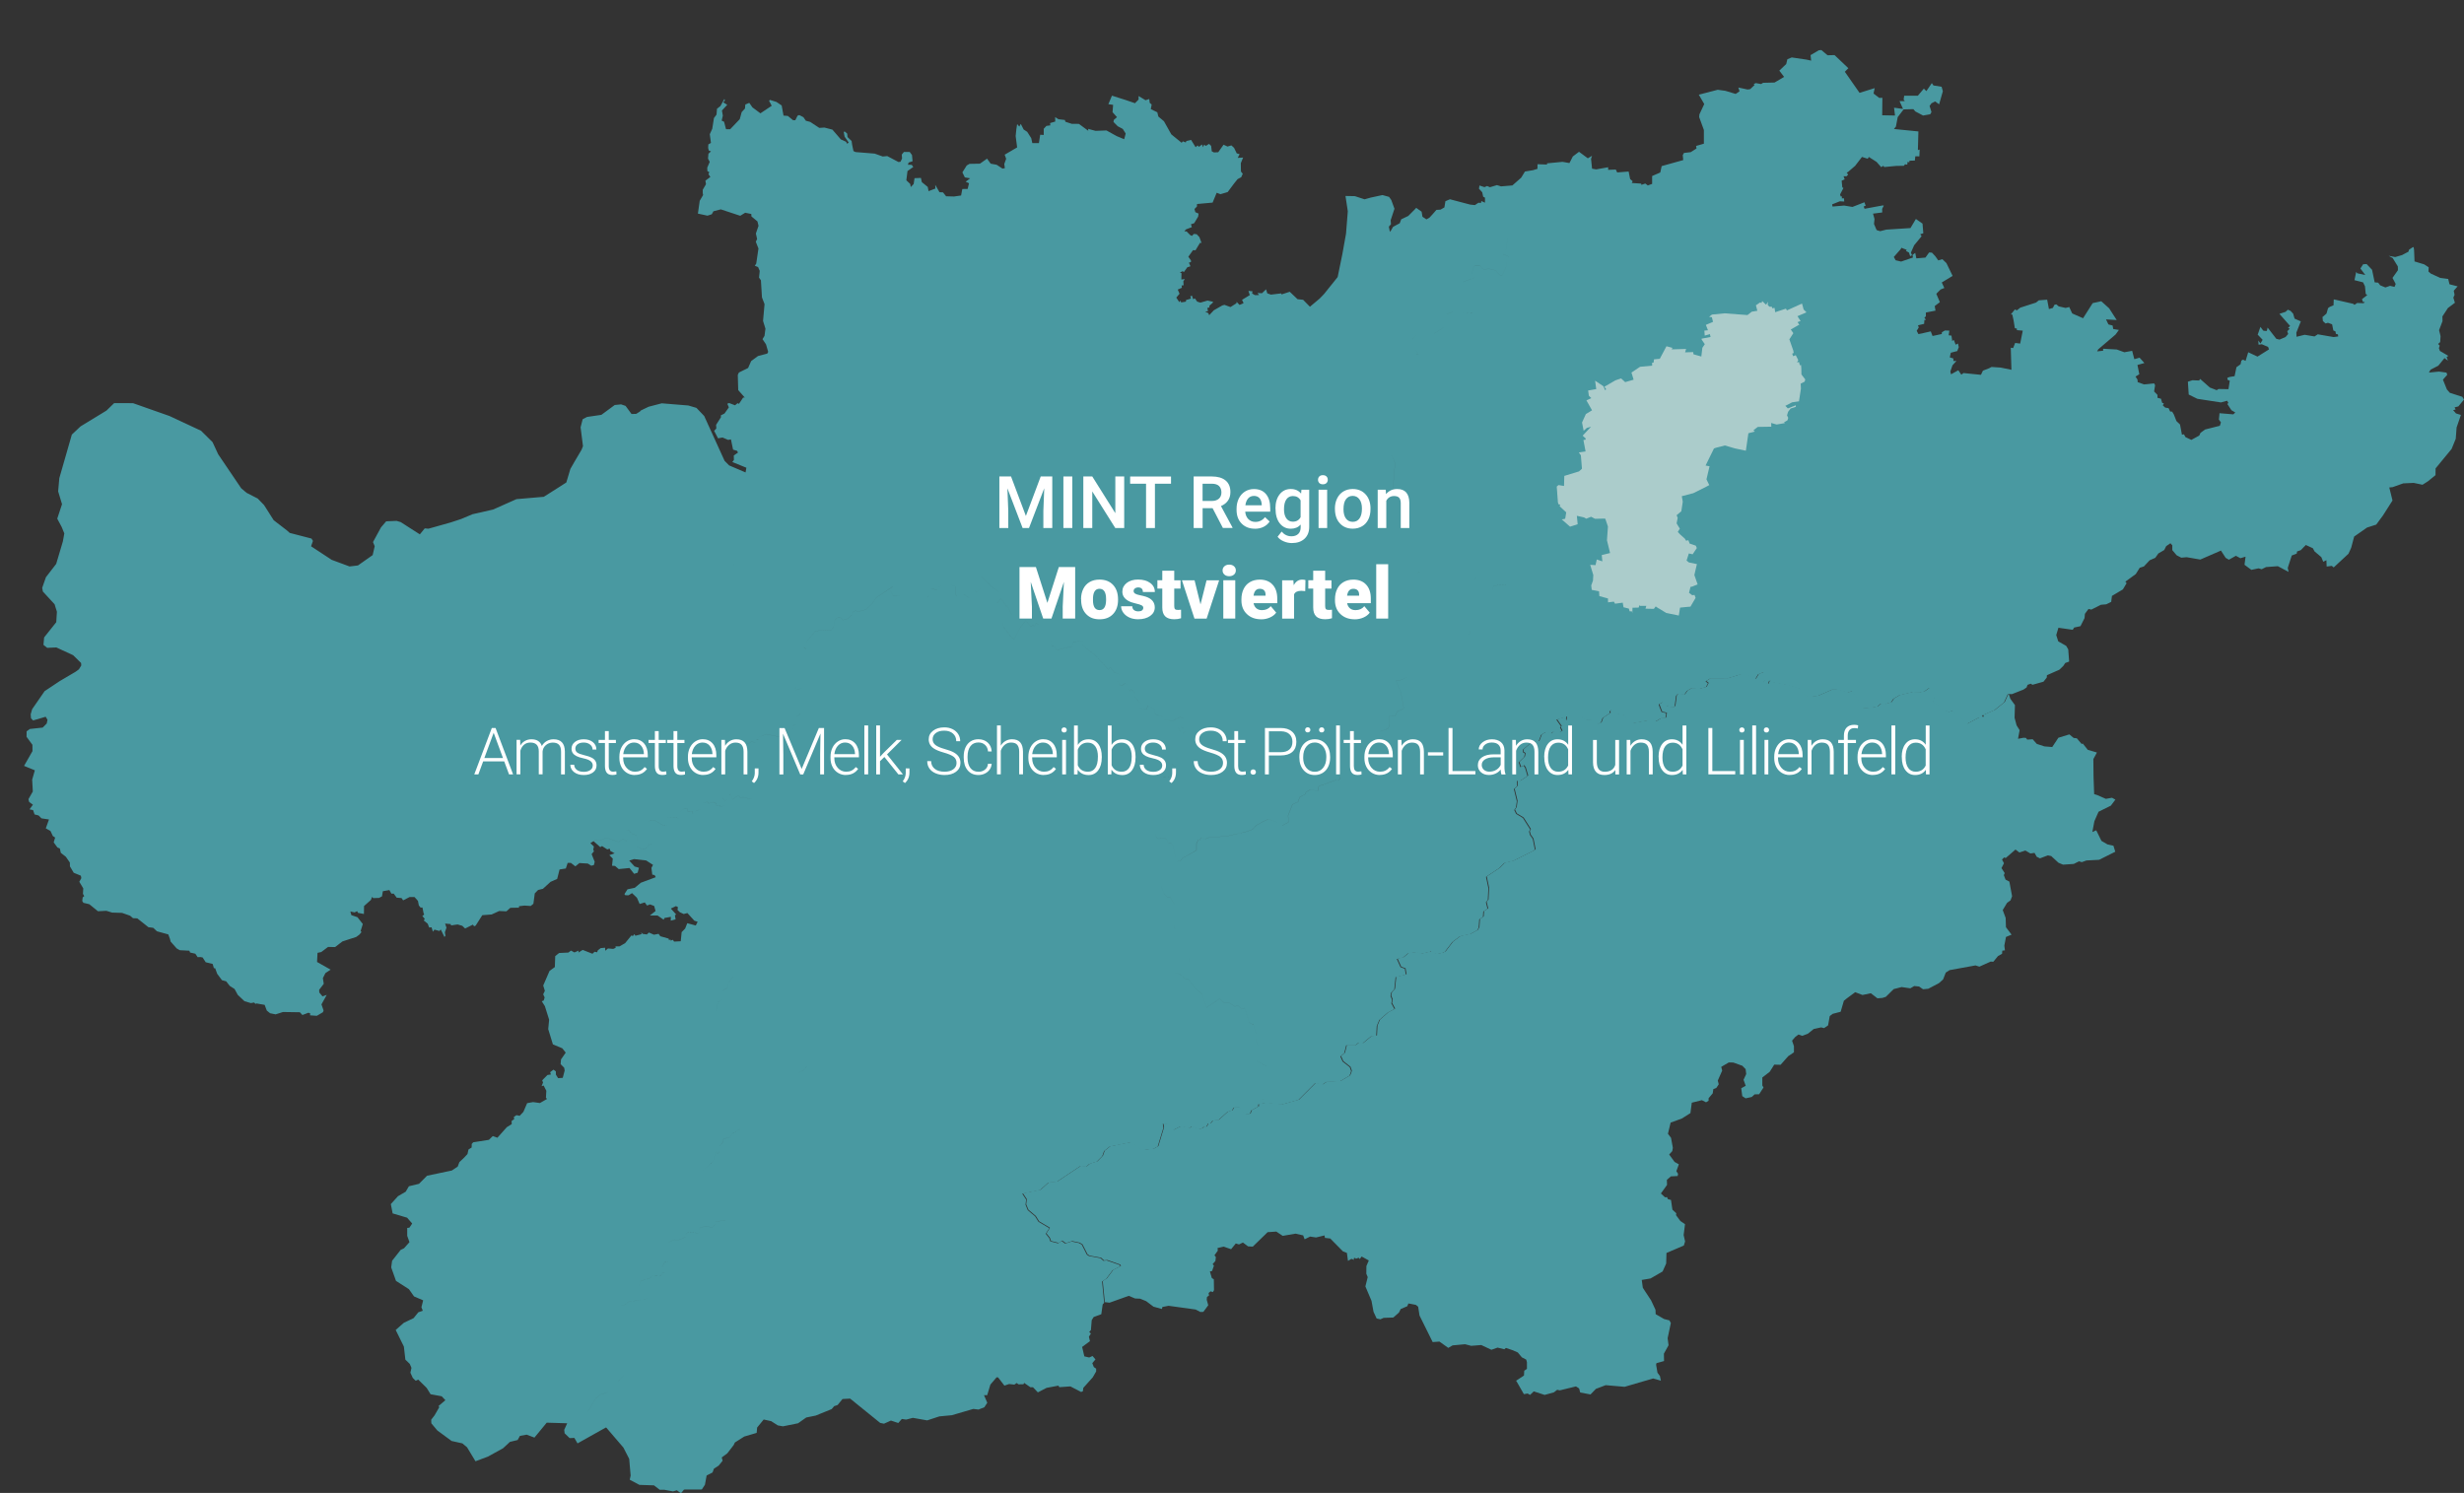 <?xml version="1.0" encoding="UTF-8"?>
<svg xmlns="http://www.w3.org/2000/svg" viewBox="0 0 680 412.06">
  <rect x="0" y="0" width="680" height="412.06" fill="#333333" stroke="none"/>
  <defs>
    <style>.cls-1{fill:#fff;}.cls-2{fill:#eceee8;opacity:.6;}.cls-3{isolation:isolate;}.cls-4{fill:#4999a1;}</style>
  </defs>
  <g id="Ebene_4">
    <path class="cls-4" d="M677.15,113.16l.54-.14-.29-.58,1.04-.27,1.56-1.89-.48-.76-.08-.03-.07-.02-3.28-1.05-.81-.93-1.09-2.7,1.18-1.34-.2-.61-2.06-.28-2.79.27.45-.8,2.14-1.1,1.71-2.1.94.71-.36-1.02.48-.29-2.34-1.38-.26-.75.22-.71-.45-.45.58-.53.1-1.64-.41-1.64.95-2.49-.03-1.3,1.52-2.32,1.93-1.45-.43-1.42.34-.78-.23-1.12,1.07-1.21-2.25-.58-.35-1.46-2.18-.29-2.59-1.18-.68-.57.06-1.19-1.23-.8-2.67-.81-.13-3.14-.11-.81-.27.04-1.02.68-.14.53-1.77.94-1.9.55-1.8-.34,1.12.62,1.41,2.3.03,1.05-1.5,2.12.88,1.68-.32.8-1.24-.29-1.28.45-1.45-.6-.54-.72-.97-.09-.72-3.47-1.51-1.58-.95.06-.76,1.17,1.36,1.8-2.23-.48-.29-.39-.47,2.29,2.37.6.52,1.08.21,2.11.42.33-1.45,1.12.25.75.53.05-.32.32-1.79-.06-.73.51-.38-.29-5.35-1.22-.07,1.64-1.02.42-.48.35-.44,1.52-1.1.94.11,1.11.74.67.66-.19,1.14.42.34,1.69.6.28.1.67.56.13.09.58-1.27.17-4.37-.76-.91.59-2.71-.46-2.24.55-.06-1.13,1.24-3.12-1.73-.76-.39-1.37-.72-.77-.74-.32-.63.58-1.7.56,2.95,3.35-.57.54.47.23-.68.67.25.77-.73.84-1.66.71-.88-.21-2.41-3.11-.21.93h-.47s-.52-.08-.52-.08l-.78-1.05-.75,2.15,1.36,1.43-.61,1.02-.6-.85.09,1.17.9-.12,1.72.74.26.68-3.18,1.99-2.56-1.2-.73,2.39-.72-.36-.46.31-.19.97-1.15.82-.51,2.47-1.4.23-.61.24.09.55.59.24-.36,2.33-2.76-.05-.48.33-1.88-.72-2.71-2.39-.26.44-1.85-.08-1.26.41.23,3.54,2.38,1.18,6.51,1,1.69-.47.35.53-.24.41,1.1,1.68,1.06.62-.55.52-3.8-.32-.17,1.76.56.79-.3.92-4.08,1.03-1.26.93-.34.74-2.18,1.2-1.64-.78-.4-.77-.56.12-.53-2.82-.99-.94-.71-1.82-.47-.79-.55-.03-.44-.93-.92-.15-.67-.61.3-.59-.47-.1-.33-1.15-.97-.26v-.79s-.93-.96-.93-.96l.27-1.71-.26-.52-2.8.29-1.74-.63-.06-.71-.54-.83,1.05-.65-.52-2.55,1.92-.54-1.33-1.47-1.45.41-.6-2.3-2.16.39-2.07-.76-3.78-.21v.55s-1.66.18-1.66.18l.31-.57,4.79-4.09.91-1.26-1.57-.26-.16-.96-1.16-.3-.66-1.39,2.95.18-2.08-3.23-2.18-1.96-2.37.52-2.65,4.17-3-1.32-.82-1.77-.99.25-1.91-.43-.67-.56-.52.13-.42.85-1.09.32-.49-2.59-2.3.18-.77.62-4.34,1.4-.96.75-.53-.25-1.12,1.37.4.03.36,1.63.34,2.14.56.11v.43s1.63.14,1.63.14l-.72,3.57-1.38-.18-.56,1.42-.65-.1.18,6.09-2.97-.61-2.53-.17-.64.35-1.73.67-.54,1.15-4.82-.49-.6.45-.83-1.22-2.01,1.12-.19-.78.59-1.7,1.09-1.21-.83.02-.02-.7-.98-.31.28-1.28,1.78-.46.42-1.08-.22-.99-.65.31-.48-1.28-.53.21.03-.33-.17-1.1-.77-.1.19-1.28-1.21-.04-.84.48-.05.5-2.54.54-.49-1.27-1.8.41-.45.11-1.15.23-.48-.91.57-.93-.21-.59,1.69-.4.07-1.08.43-.03-.44-.61.42-.34v-1.07s2.66-.52,2.66-.52l-.22-1.26,1.42-1.08-.98-2.31,1.18-1.19,1.03-.41-.7-1.52,2.99-1.82-1.71-3.53-1.12-1.08-1.13.33-.81-1.14-.94-1-.78-.04-1.01,1.41-2.51.21-.31-1.51-.74.57.11.71-3.26,1.12-1.51-.36-.51-.91,1.88-2.14.21-.4,1.47.57-.2.3.81.44.35,1.01.5-.26-.3-.73.89-2.02,2.06-2.49-.37-.56.84-.27-.22-2.66-1.83-1.28-1.49,2.51-6.68.43-1.61.41h-.15s-.91-.29-.91-.29l-.72-1.68.14-1.37-.41-1.48,2.54-.33-.02-.99.45-.89-.29-.06-5.01.93-.25-.64.55-.2-.35-.96-3.3,1.29-2.29-.38-3.21.27-.1-.6,2.12-.85,1.21.07-.07-.89h-.61s.09-.5.09-.5h-.38s-.17-.57-.17-.57l.92-1.77-.31-.18-.18-1.84.84-.37-.31-.85h.83s.44-.49.44-.49l-.41-.49.37-.22,1.95-1.67,1.9-2.47,1.59.5.3-.5.29.19,1.85,1.18,1.27,1.44.61-.36.24.34,3.37-.32,2.05-.02.3-.42.62.09.11-.79.45.17.07-.46,1.47-.04.13-1.18,1.12.02.08-1.88-.49.16.14-5.16-6.74-.67.54-.68.49-2.59,1.63-2.14,2.69-.07.57.65.45.23,1.66.88,1.97-.35.35-.6-.52-1.7.53-.73,1.01-.51,1.09.8,1.03-3.61-.34-1.24-2.26-.36-.44-.65-1.51,2.21-.69-.69-1.66,1.96h-3.77s-.15,1.08-.15,1.08l.32.41h-1.45s.96,2.16.96,2.16l-2.48-.34.27,2.16-3.54-.07.05-4.82-.86.03-1.58-1.21.32-1.49-4.18,1.3-4.06-5.82.97-.98-3.81-3.62-1.92.05-1.72-1.44-.7.06-2.28,1.34.17,1.52-1.29-.28-4.08-.6-1.2.5-.32,1.32-1.9,1.82,1.32,1.73-2.63,1.55-3.17.08-.55.34-1.44-.26-.6.25.23.28-1.19,1.13-.73.11-2.55-.55.33,1.05-1.07.72-2.84-.86-2.11-.29-5.22,1.36,1.5,2.58-1.34,2.86-.06.74,1.3,3.57v3.77s-2.16.63-2.16.63l.13.69-1.6,1.02-1.87.22-.33.6.13,1.37-5.95,1.66-.38,1.76-2.25.98v2.17s-1.2.43-1.2.43l-.69-.53-1.08.37-.06-.35-2.6-.17.26-.47-.7-.61-.42-2.08-3.16.25-.38-.8-2.11.09v-.72s-3.31.59-3.31.59l-1.13-.2-.28-2.71.27-.84-1.16.69-2.43-1.8-1.71,1.29-.93,1.82-1.91-.33-4.29.41.02.33-2.64-.09v1.28s-1.24.37-1.24.37l-2.22.37-1.04,1.7-2.43,2.14-3.13.26-1.12-.35-1.94.58-.79-.33-.73.31-1.37-.45-.14.88.9.99.26,1.22.5.26v1.39s-1.01-.45-1.01-.45l-.09.52h0s-.72-.05-.72-.05l-.96.65-1.31-.14-5.57-1.47-1.26.53-.28,1.72-1.07.61-1.14.07-1.05,1.21-.85.92-.86.49-1.08-.73-.24-1.39-1.48-1.06-.53.55-1.67,1.68-1.95.93-.4,1.08-1.84,1-.8,1.38-.15-.32-.22-1.11.58-.66-.08-1.11,1.05-3.18-.88-2.41-.61-.86-1.82-.5-3.21.69-1.73.48-2.68-.87-2.59-.05.64,4.22-.49,6.17-1.01,5.65-1.3,6.34-3.77,4.7-1.21,1.25-2.67,2.24-1.88-1.92-1.54-.16-2.15-2.05-2.26.73-.1-.28-2.84.34-1-.36-.34-1.11-1.11,1.08-1.26-.06.46.57-1.17.02-.77-.46.12-.59-1.13-.13.37,1.17-2.14,1.31.43.88-.33.19-.79.33-.8-.85-.05.39-1.64,1.05-1.67-.61-.58.16-2.35,1.34-1.29,1.37-.21-.57-.88-.43.78-.14-.2-.87.58-.13v-.49s.89-.79.89-.79l.13-.3-1.54-.33-1.97.57-.89-.28-.62-.88-.49.21-.33-.98-.45.18.18.64-1.35.39-.04.45-1.33.21-.14-.5-.36.42-.83-1.25.9-1.07-.5-1.14,1.15-.5-.09-.63.57-.07-.08-1.1.41-.6-.96.11.04-1.75-.46-.13.78-.42.33.26.97-1.34.86-.26-.44-1.02.57-.15v-.46s-.72-1.01-.72-1.01l1.29-1.81.69.03,1.24-2.06.42.04-.58-1.6-.76-.81-.78-.08-.53.55-.5-.26-.99-1.01-.57.04.36-.55,1.68-.65-.25-.79.89-.29,1.09-1.81.13-.84-.9-.4-.23-.88.66-.66.04-.71,4.3-.39,1.12-2.71,1.05.39,1.99-.59,1.78-2.39.97-1.19.98-.51.43-.96-.5-.61-.04-2.3.64-1.56-1.49.09.53-1.03-.8-.22-.74-1.52-.74-.68-1.07.32-1.09-.51-1.47,2.08-1.19.05-.59-.31-.18-1.5-.58-.55-.86.56-.5-.33-.31.7-.26-.76-.86.65-.37-.39-.54.49-1.25-2.01-1.3.3-.18.4-.78-.31-.35.4-2.85-2.32-2.03-3.62-1.55-1.3-.28-1.17-1.8-.88.24-1.27-.54-.46-.13-1.06-1.02.34-1.92-1.16v.96s-1,1.02-1,1.02l-2.55-.88-3.8-1.2-.99,2.35,1.31.18-.16,2.03,1.23,1.37-.88.76-.09.56,1.17,1.19,1.4.74.8,1.28-.42,1.56-2.09-.87-2.79-1.55-3.03.11-2.03-.55.04.54-2.59-1.91-1.98-.02-1.75-.57-.14-.49-1.78-.21-.91-.59.03,1.23-1.42.42.06.64-1.08.15-.74.79v1.7s-.98-.05-.98-.05l-.35,2.3h-1.82s-.3-1.36-.3-1.36l-1.11-1.75-.98-.64-.8-1.56-.4.76-.6-.7-.22,1.46-.19,1.84.41,3.14-3.44,2.01.41,1.13-.52,1.44.16,1.15-.65.12-1.62-1.06-1.64-.3-1-1.39-1.97,1.39-2.87.05-.77.44-1.2,1.91.68,1.39,1.47.25-1.25.94.93.42-.38,1.57-1.47.02-.34,1.79-1.95.28-2.18-.06-.86-1.08-.97-.05-1.17-2.04.03,1.04-1.87.71-.23-1.16-1.63-1.33-.26-1.16-1.76.07-.24,1.61-.8.84-.15-.85-1.07-1.02.32-2.55,1.6-1.12-.43-.59-1.06-.03.21-.61,1.08-.35-.16-1.72-.63-.85h-1.6s-.59.73-.59.73l.08,1.08-.43.9-.56.07-3.1-1.64-1.23.12-2.23-.8-5.31-.43-.55-.28-.36-1.71-.15-1.06-1.13-1.08-.09-.97-.65-.55-.31.07.24,1.32,1.13,1.62-.41.36-.32-.57-1.43-.64-2.33-2.7-2.2-.57-1.42.09-2.5-1.65-1.2-.32-.69-.99-1.13-.58-.47.16-.63,1.27-.63-.02-1.43-1.17-1.19-.09-.51-2.8-1.44-.97-1.79-.56-.25.23.73,1.39-3.12,2.08-2.2-1.64-.87-1.25-1.09.46-.1,1.11-.91.99-.53,1.95-2.65,2.78-1.14-.02-.54-2.06-.66-.3.32-1.37-.24-1.43,1.46-1.57-1.12-.69.49-.5-.16-.44-1.09,1.97-.95.75-.13,1.62-.71.94-.47,2.97-.68,1.49.32,2.41-.72.41-.05.96.17.72.61.24-.7.65-.12,1.36.48.89-.69,1.59.04.96.53.28-.23.57.52.76-1.37,1.03.16.97-.89,1.53v.98s.1.47.1.47l-.94,1.61-.5,3.53,2.64.57,1.19-.39.46-.83,2.03-.52,5.36,1.77,1.37-.84,1.69.35.03.66,1.66,1.38.3,1.22-.73,2.12.34,1.53-.36.75.73,1.86-.61,4.16-.39.6.9.37.45,1.05-.19,1.86.52.74.29,4.72.71,1.86-.41,4.62.66,2.16-.26,1.98-.55.9.96,1.43.61,2.09-.26.47-2.55.67-1.89,1.39-.84,1.91-2.54,1.25-.31.66.12,4.2,1.82,2.06-.45-.02-1.16,1.75-.38-.19-.71.59-1.61-.62-.53.18.44,1.01-1.21,1.7-1.02.52.06.47-1.36,2.15.07.99-.61.65,1.08,2.06,1.24-.22,1.55.66.77-.14.59,2.83,1.12.33.24.48-1.16.79.03,1.26-.44.55,3.88,1.58-.22,1.3-4.54-1.94-1.25-1.26-5.63-12.38-2.14-2.24-2.25-.66-7.32-.6-3.64.95-2.15,1.04-.2.25-1.05.67-1.3.04-1.65-2.24-1.24-.42-1.75.18-3.68,2.71-3.96.58-1.21.64-.57,2.23.66,5.19-.39.99-2.09,3.55-1,1.75-1.12,3.74-1.86,1.19-4.35,2.76-7.56.65-6.45,2.87-5.66,1.29-3.2,1.34-2.83.93-6.14,1.73-1.02-.09-1.35,1.65-5.29-3.39-1.15-.33-2.85.12-1.43,1.67-2.21,4.06.47,1.14-.56,2.45-4.06,2.86-2.32.28-4.93-1.83-5.69-3.74.52-1.48-.4-.65-6.01-1.56-.85-.75-3.57-2.75-2.66-4.18-1.75-1.81-3.07-1.57-1.5-1.27-6.34-9.37-1.56-3.36-3.17-3.14-8.69-4.06-10.08-3.55-5.21-.02-2.13,2.07-7.15,4.36-2.4,2.26-3.46,12.04-.32,3.63,1.07,3.54-1.32,4,1.22,2.28.73,1.78-.39,2.2-1.85,6.22-2.83,3.67-1.03,2.93.18,1.02,3.24,3.52.64,2.06-.18,2.89-3.35,4.21-.18,2.05,1.03.82,2.53-.11,4.64,2.15,2.18,2.14.05.68-.65,1.07-.93.68-4.38,2.58-4.15,2.76-3.45,4.99-.4,1.4.09,1.1.58.6,3.47-1.02.5.84-.21,1.02-1.11,1.13-3.54.38-.9.65-.02,1.51,1.62,2.21.02,1.74-2.33,4.08,2.98,1.22-.74,2.58.18,3.26-1.21,2.13.2.77,1.04.75-.93,1.29.97.2.41,1.2,1.11.28.8.8,2.07.31-.88,2.45,1.29.72.65,1.39.64.43-.4,1.33,1.04,1.42.66.26.26,1.2,1.39,1.09,1.11,1.6.02,1.05,1.05,1.77,1.96.8.14.67-.56,1.02,1.09,1.81-.09,1.52.36.63-.43.34-.12,1,.32.5,1.63.39,2.37,1.93,2.35-.11,1.57.49,2.74.08,2.22.78.81.69,1.17.04,3.09,2.45,1.32.16,1.02.96,3.13.86.46,1.21.19.77,1.68,1.9.84.48,2.65.14.2.5,1.45.33.64.95.75-.03.62.11.85,1.32,1.93.48.33,1.17h.35s.56,1.54.56,1.54l1.31,1.76,1.17.32.98,1.26,1.34.86.88,1.62,1.86,1.75,1.76.52.89-.16.41.42.18-.17,2.32.4.59,1.57.91.74,1.52.31,2.04-.65,4.66.07.7.76,1.66-.63.49.17-.04.55,1.87.13,1.68-.99.18-.48-.58-1.68,1.45-2.62-1.16.41-.89-1.08-.03-.74,1.26-1.65-.24-1.57.7-1.39,1.44-.95-3.75-2.12.13-2.52,1.03-.22,1.88-1.41,1.94.04,2.03-1.56,3.81-1.24.85-.63.63-.74-.29-.2.62-2-1.48-1.88-1.68-.57-.28-1.01,1.17.26.71-.35.23.47,1.64.31.03-2.19,1.89-1.68.33-.85.32.34,1.61-.05.81-.44.23-1.41,1.8-.32.56.99h.65s.81,1.11.81,1.11l1.34.1.44.64,1.77-.91h1.38s.94,1.06.94,1.06l.25,1.26.49.59.5-.03.3,1.51.18.44-.51.39.68.82-.3.41,1.11.91.39,1.04.66-.05.38,1.22.42-.58,1.37.37.38-.4,1.01,2.06.27-.33-.15-.97.44-1.26-.38-1.14,1.52.13.14.38,1.78-.27,1.29.37.8.75,2.14-1.07.34.46.43-.2,1.83-2.87,2.56-.19,2.11-.96,1.98.09,1.09-.97,2.38-.04v-.4s1.52-.18,1.52-.18l1.72.11.74-.61.38-2.87.92-.94,1.33-.32,2.1-1.92,1.83-.81.66-2.6,1.73-.28.51-1.54h.88s1.24.95,1.24.95l1.12-.91,2.32.14.96.6.71-.19.23-.88-.85-2.13.66-.81-.21-.38.17-.92-.96-.92.87-.56.12-.31,1.79.1,1.66-.75,3.37,1.2.77-.65.84-.05.44.56.34-.82h0s-.34.83-.34.83l-.44-.56-.84.05-.77.65-3.37-1.2-1.66.75-1.79-.1-.12.31,1.86,1.65.48-.3,1.45.93.66-.22.18.63,1.19.67-1.47.5.96.95-.21,1.97.83.06,1.01.87,2.98-.3,1.28,1.61.97-.32.36-1.35-1.2-.36-1.49-1.63,1.33-.41,3.35.38,1.89,1.22-.44.83.23,1.86.64.12.33.58-4.13,1.54-1.66,1.39-2.01.42-.85,1.32.23.31.91.02.96-.6,1.35,1.28.75,1.72,1.42-.43.62.86.84-.31,1.13.43.38,1.39-1.56,1.24h2.11s1.68,1.16,1.68,1.16l.24-.48,1.76-.31-.04,1.05,1.34-.35-.19-1.16.36-.18-1.49-1.65,1.42-.67.54.27-.11.79.65.63,1.06.49,1.02-.27,1.92,2.12.91.29-.52,1.03-2.35-.63-.59,1.49-.96.97-.25,2.52.31.21-.31-.21-1.84.09-.33-.5-.59.24-.1-.38-.35.29-.14-.48-2.28-.64-.49-.67-1.27.25-1.4-.61-.56.53-1.17-.16-.4-.45.12.53-1.72.44-.29-.46-.39.55-.41-.18-1.74,2.14-1.55.88h-1.11s.05.41.05.41l-.67.29-1.46-.12-.72.63-.07-.84-1.22.12-.79.62-.18.52-.71-.14-.58.55-2.7-1.06-1.19.74.08-.55-1.17.51-.94-.51-.73.54-2.57.13-1.06.86-.1,3.01-1.46,1.06-1.75,4.04.45,1.47-.46.96.4.86-.25.85-.54.2.86,1.36,1.17,3.73-.25,2.61,1.29,4.2,2.58,1.08.96,1.2-1.3,1.88-.11,1.29.99,1.01.13.77-.53,2.01-1.28.09-.6-.95-.03-.93-.64-.47-.93.7.21.64-.94.13-1.46,1.47.23.61-.39,1,.56-.17.74,1.45-.11,1.93.3.33-1.96,1.12-1.9-.26-1.63.3-1.02,2.39-1.03,1.1-.9-.18-.72.51.1.59-.71.5.03.88-1.36.84-2.59,2.91-1.27-.46-1.07,1.04-4.33.68-.41.44-.03.99-.87.56-.28,1.26-.97,1.03-1.26,1.19-.47,1.24-1.62,1.08-6.84,1.44-2.21,2.23-2.79.67-.89,1.51-2.13,1.24-1.97,2.18.5,2.57,3.99,1.18,1.4,1.61-.76,1.14-.61.08v2.18s.62,1.74.62,1.74l-1.5,1.69-.92.44-2.37,3.01-.25,1.83,1.32,3.72,3.58,2.3,1.4,1.99,2.52,1.08-.48,1.92.38.95-1.24.43-1.29,1.61-2.7,1.29-2.25,1.98,2.26,4.59.41,3.6,1.22,1.18.46,1.09-.29,1.34.66,1.44.79.77.71-.31,2.32,2.28,1.09,1.76,3.06.56,1.02,1.08-1.9,1.63.22.3-1.31,2.26-.92,1.2.03.99,1.66,1.98,3.94,2.9,2.97.66,1.29,1.08,2.33,3.86,3.42-1.28,4.18-2.3,1.91-1.77,2.12-.51.64-1.15,1.85-.33,2.15.81,3.39-4.12,5.65.17-.82,1.8.11.96,1.38,1.33,1.31-.05.87,1.51,6.93-3.89h0s.96-.52.96-.52l4.77,5.56,1.6,3.12.4,4.61-.25,1.14,2.67,1.43,4.01.13,1.6,1.23h1.31s2.35.44,2.35.44l1.06-.31,1.13.84.85-1.04,4.91-.02.86-1.3.47-2.57,1.63-.82.39-1.06,1.31-.84,1.08-1.34-.24-.91,1.51-1.11,1.77-2.29.35-.73,2.58-1.64,3.43-1.01.13-1.48,1.81-2.21,2.06.45,1.82,1.17,1.43.26,4.17-.84,2.27-1.6,2.59-.52,4.43-1.8.67-.8.95-.32,1.36-1.66,2.11-.11,8.29,6.71,1.05.21,1.91-.86,2.03.67.98-1.11,1.19.17,1.85-.48,3.96.7,3.35-1.1,3.47-.33,5.9-1.73,1.45.17,1.61-.64.8-1.24-.9-2.09h.88s.88-2.92.88-2.92l1.72-2.02.41.04,1.74,2.26,1.3-.44,1.44.17.64-.45.51.37,1.37-.03.2-.37,1.71,1.2h.72s1.34,1.42,1.34,1.42l2.41-1.25,3.27-.61.25.42,3.05-.21,2.97,1.54.49-.22.1-.91,2.61-2.91.94-1.63v-.76s-.65-.46-.65-.46l-.41-1.07.87-1.03-.81-.94-.92.41-1.34-.31-.61-2.6,2.16-1.6-.29-1.23.55-.86-.47-.45.47-.51.23-2.75.54-.86,2.1-.78.38-2.7.41-.46-.58-5.87,1.17-.78,1.72-2.29,2.15-1.13-.24-.37-3.52-1.24-.94.09-.78-.72-3.17-.58-.59-.38-1.39-2.74-.76-.46-2.06-.44-1.78.58-.99-.72-.97.65-2.13-.54-.3-.89-.96-1.21.98-1.54-2.99-1.78-.93-1.49-2.02-1.7-.62-1.51.17-1.42-1.07-1.62,4.91-1,2.26-2.04,2.31-.21,6.53-4.35,1.62.16.87-.76,2.07-.66,1.51-1.52.49-1.38,1.55-1.23,5.98-1.2,2.85,2.25,3.23-.42,1.19-.66,1.58-5.19-.17-1.08,1.61.2,1.23,1.55,2.09-1.04,2.31.49.72-.43,2.02.75.76-.18.51-.49.73.03.48-.92.66-.04.6-.79,1.62-.16,2.52-2.27,1.18-.33.54-.84,1.55-.04,1.46,1.98,1.47-.17.29-.95,2-1.09-.02-.6,2.01-.41-.41-1.07-.55-.07-2.31-2.16-.36-1.3-.24-1.51h0s.23,1.5.23,1.5l.36,1.3,2.31,2.16.55.07.41,1.07,4.46.46,4.61-1.27,4.63-4.63,1.97.4,1.13-.74,3.76-.19,2.57-1.51.28-.53.23-.79-.37-1.07-1.98-1.56-.62-1.4,1.07-.91.54-2.15h2.51s.94-.77.94-.77l1.06.22,2.33-1.92,1.45-.14.14-2.71.71-1.69,2.29-2,1.88-1.01-.85-1.59.18-.98-.4-1.04.18-.93.86-.93.35-3.3,2.83-.71-.28-1.65-1.18-.42-1.03-2.27,1.76-.41,1.25-1.1,2.35-.33,1.28.45,2.6-.6.21-.24.77.7.96.18,1.4-.31.71-.36,2.04-2.66,2.09-1.57,2.79-.59,1.94-1.06.44-.71.16-2.31,1.02-.7.1-1.47,1.16-.76-.44-1.8.52-.64.16-3.27-.65-3.1,3.66-2.43,1.34-1.36,2.53-.63,5.55-2.77.4-.33-.58-2.94-.77-1.11-.25-.95.31-.57-2.01-3.17-1.87-1.13-.52-1.07.48-.68.23-1.76-.81-3.34.89-.82-.03-1.43.79.05,2.1-1.41-.66-2.24-.41-.61-.9.43-.46-1.35,1.53-1.49.18-.96-.55-.33.06-.75,1.66-1.44,1.8-.83.81.06.72-1.86,1.25-.74,1.42.47.52-.49,1.79.14.72-.37-.5-1.06.28-.27-1.29-1.85,1.76-.47.89.73.06-1.11,4.36.09v.41s1.14.49,1.14.49l2.8.09.17.92.31.03.78-.31.48-1.32,2.06-1.36-.15-.46.46-.34,1.09.93,2.44.47.65,1.27-.08.94,1.43.12,4.61-.88,1.82.04.11.34,1.61-.97,1.3-.12.21-1.33-1.29-.32-.58-1.48-.18-.61.99-.57,1.13,1.13.55-.27.27.46.98.05.47-.29.38-2.9.45-.48,1.84.16.67-.99,1.28-.73,2.03.2,1.97-.53.57-1.08-.68-.51,1.18-.73,4.77-.05,3.42-1.03,2.43.18,1.92,1.01.8-1.34,1.45-.55-.18,1.64.49.51-.42.69,1.37.4.33-.89h.5s.5.45.5.45l4.11.77,3.26.99.9,1.43,1.4.88,2.7-.31,4.01-1.77,1.15-.06,3.21.87,1.03-.37,2.14,3.07.63,1.72,2.79-.24,1.54-.32.91-.78,1.22.12,1.65-.51.61-.95,1.64-.98,3.62-.86,2,.08,1.27-.28,1.36-.97.53.37.95,1.91-.51,1.76,1.95,1.05.82,1.17,1.09.17.4.25,1.15-.33,4,3.59,3.39-1.79.62.09.57-.29-.38-.34,3.41-1.48,2.69-2.15,1.05-2.34,1.13.05,3.19-1.26.85-.58.27-.73.89-.31.47.3,3.03-.85.91-1.13.05-.66,3.43-1.52,1.08-1.03.54-.82,1.08-.4-.25-3.37-.58-.97-2.18-1.24-.55-1.73.6-2.02,3.95.56.4-.62,1.74-.38,1.12-2.23.1-1.17,1-1.35.78.18,2.64-1.33,1.47-.13,1.37-.67.2-1.64,3.02-1.8,1.03-1.73-.34-.41,2.88-2.11,1.08-1.72,1.16-.38,1.58-1.69,1.55-.68.85-1.2,1.63-.96.53-1.06,1.17-.8.52.57v1.33s1.2,1.42,1.2,1.42l1.27.66,1.5-.13,3.76.65,5.7-2.48,1.3,2.01.89.51,1.93-1.08,1.25.67,1.42-.43-.29,2.24,1.89,1.4,2.01-.42.83.25,1.21-.6,3.26-.24,2.96,1.57-.23-1.1,1.11-3.42,1.36-.52.11-.6,1.02-.36,1.39-1.42,1.94.89.47.88,1.87,1.58.53,1.28.87-.44.07,1.75,1.43-.18.51.43,4.08-3.78.74-1.62.83-3.12,3.55-2.48,2.54-.82,1.84-2.5,2.65-4.15-.89-3.6.92-.09,2.94-1.04,2.89-.13,2.42.51,1.48-.94,2.11-1.71.02-1.86,4.42-5.37,1.14-2.79.24-3.13,1.19-3.47-1.36-.42-.79-.91ZM413.98,60.83h0l-.56-.77h0l.56.77ZM410.02,58.4l-.09,2.67h0s.09-2.68.09-2.68l.49-.73h0s-.49.73-.49.73ZM409.3,57.33h0s0-1.23,0-1.23h0s0,1.23,0,1.23ZM406.34,86.36l.34-1.63,1.01-1.87h0s-1.01,1.87-1.01,1.87l-.34,1.63-2.71.04h0s2.71-.05,2.71-.05ZM407.02,159.84l.31-.39h0s-.3.39-.3.39h0ZM384.86,127.25l-1.15-2.03h0s1.16,2.03,1.16,2.03l.07,1.42-.46,5.48.69,3.49h0s-.7-3.49-.7-3.49l.46-5.48-.07-1.42ZM387.09,138.35v-1.01h0s0,1.02,0,1.02l-.82,5.05.19,1.62h0s-.19-1.62-.19-1.62l.82-5.05ZM389.42,147.11h0s-.03.77-.03.77h0s.03-.77.03-.77ZM389.49,102.86l-.4,1.45-.27,1.49h0s.27-1.49.27-1.49l.4-1.45,1.4-1.68,1.44-1.69.02-.49h0s-.02.49-.02.49l-1.44,1.69-1.4,1.68ZM390.85,97.9h0s.6-.2.6-.2l-.96-1.52h0s.97,1.53.97,1.53l-.6.2ZM392.58,150.58h0s.58-1.36.58-1.36h0s-.58,1.36-.58,1.36ZM392.7,149.21l-.06-.96h0s.06.96.06.96h0ZM391.71,157.99l.07-.89.31-.44h.68s.57-1.11.57-1.11l.87.33.68-.74,1.24-.26.08-.6.85.18.62-1.18.46-.04-.37-1.37h0s.37,1.37.37,1.37l-.46.04-.62,1.18-.85-.18-.08.6-1.24.26-.68.74-.87-.33-.57,1.1h-.68s-.31.45-.31.45l-.07.89-.56.08h-.02s.57-.09.57-.09ZM394.33,150.69h0s.35,1.2.35,1.2h0s-.35-1.2-.35-1.2ZM393.35,158.29h0s-.65,1.14-.65,1.14h0s.65-1.14.65-1.14ZM402.19,156.6h0s-1.03,1.08-1.03,1.08h0s1.03-1.08,1.03-1.08ZM405.53,159.05h0s-.35.76-.35.76h0s.35-.76.35-.76ZM403.47,86.08h0s-.53.41-.53.41l-1.86.15h0s1.86-.15,1.86-.15l.53-.4ZM400.87,86.1h0s-1.67.59-1.67.59l.58,2.06h0s-.58-2.07-.58-2.07l1.67-.59ZM399.88,89.79l.27-1.07h0s-.27,1.07-.27,1.07h0ZM400.5,90.81l.05-.72h0s-.05.72-.05.72l-1.96.22h0s1.96-.22,1.96-.22ZM395.77,92.09l2.45-1.59.47-.1h0s-.46.1-.46.1l-2.45,1.59-.51.06h0s.5-.06.5-.06ZM398.37,160.3h0s-.15-.38-.15-.38h0s.15.38.15.38ZM388.9,93.58h.92s.97-1.14.97-1.14l1.93-1.17,1.4.99.95-.99h0s-.95.99-.95.99l-1.4-.99-1.93,1.17-.97,1.15h-.92s-.61,1.31-.61,1.31h0s.62-1.31.62-1.31ZM388.65,94.97h0s-.4,1.06-.4,1.06h0s.41-1.06.41-1.06ZM381.09,117.5l.4-1.71.42-.06-.03-.78.66-.63-.03-.68.63-.13.45-.81.19-2.16,6.36-3.97h0s-6.36,3.97-6.36,3.97l-.19,2.16-.45.81-.63.13.03.68-.66.63.03.78-.42.06-.4,1.71-3.23,1.73.74,1.64h0s-.74-1.64-.74-1.64l3.23-1.73ZM382.05,125.03h0s-.36-1.37-.36-1.37h0s.36,1.37.36,1.37ZM327.99,202.12l.48,1.83-.31,3.26.35.68.71.27.76,2.55h0s-.76-2.55-.76-2.55l-.71-.27-.35-.68.31-3.26-.48-1.83-.92-.19-.65.48-1.04-.88h.01s1.02.88,1.02.88l.65-.48.92.19ZM321.04,218.45h0s-.42-1.43-.42-1.43h0s.42,1.43.42,1.43ZM320.78,225.92l.14.39.02,1.15h0s-.02-1.14-.02-1.14l-.14-.39-1.42-.26v-3.27s0,0,0,0v3.27s1.41.26,1.41.26ZM322.65,214.55l-2.15.03-.22-.76h0s.22.75.22.75l2.15-.03h0ZM323.38,210.82h0s1.12,1.03,1.12,1.03l-.08.89h0l.08-.88-1.12-1.03ZM325.78,200.7h0s.78.19.78.19l-.13.84h0l.13-.83-.78-.2ZM325.09,200.96l.6.44h0s-.61-.44-.61-.44h0ZM325.82,212.23l-.17.45h0s.17-.45.17-.45h0ZM323.67,198.9l1.99-1,1.5.7h0s-1.5-.69-1.5-.69l-1.99,1-2.83-.23h0s2.82.22,2.82.22ZM289.95,168.1l2.34-1.13.87,1.21,1.69.49,1.22,1.98h0s-1.22-1.97-1.22-1.97l-1.69-.49-.87-1.21-2.34,1.13-.69.84h0s.69-.85.69-.85ZM221.24,183.83l1.23-1h0s-1.23,1-1.23,1h0ZM221.4,179.26l.45-.59.65.44.37-.44h0s-.38.45-.38.45l-.65-.44-.45.59h0ZM199.43,220.29l.59.72.71-.36h0s-.71.37-.71.37l-.59-.72h0ZM217.21,202.06l.5,1.14.27-.09h0s-.27.1-.27.1l-.5-1.14-1.39.62.08-.58h-.94s0,0,0,0h.95s-.08.56-.08.56l1.39-.62ZM223.03,189.28l-1.29.14h0s1.29-.14,1.29-.14h0ZM221.77,189.74l-2.12.75-.02-.64-.46.09h0s.46-.1.46-.1l.02.64,2.12-.74h0ZM218.94,200.2l.89-.22h0s-.89.23-.89.23h0ZM221.21,194.34l-1.03,2.44h0s1.03-2.44,1.03-2.44h0ZM220.87,197.1l-1.2.76h0s1.19-.77,1.19-.77h0ZM219.02,201.11h0s-.53.15-.53.15h0s.52-.15.52-.15ZM197.76,280.37l-.1-1.34.47-2.4,1.34-.73h0s-1.34.74-1.34.74l-.47,2.4.1,1.34ZM200.4,262.67l-.58.16-.46,1.5h0s.47-1.5.47-1.5l.58-.16.6-.99-.08-1.06h0l.08,1.06-.6.99ZM200.68,219.54h0s.94-.34.94-.34l.49,1.47,1.72-1.16.61.8.64-.29,1.79.45.82-.07h0s-.82.08-.82.08l-1.79-.45-.64.29-.61-.8-1.72,1.16-.49-1.47-.94.33ZM207.18,136.92h0s.65.35.65.35h0s-.65-.35-.65-.35ZM209.3,204.05h-.52s0-.02,0-.02h.51s0,.02,0,.02ZM202.38,155.54l.18.65h0s-.18-.64-.18-.64h0ZM203.99,208.5l.52-1.23h0s-.52,1.23-.52,1.23h0ZM206.86,215.49l-.44.57h0s.44-.57.44-.57h0ZM207.4,219.75l.27-.18h0s-.27.18-.27.18h0ZM207.64,204.58l-1.09.66-.71-.18-.18.45-1.21.44h0s1.21-.45,1.21-.45l.18-.45.71.18,1.09-.66.48.5.48-.2h0s-.48.21-.48.21l-.48-.5ZM207.52,175.2h0l-.27.05h0s.27-.05.27-.05ZM199.46,273.39l-.62,1.16h0s.62-1.16.62-1.16l1.32-.74.28-1.4,1.22-1.69.03-1.42h0l-.03,1.43-1.22,1.69-.28,1.4-1.32.74ZM215.33,203.42l.22-.26h0s-.23.27-.23.27l-3.85-.79-2.41.95h0s2.41-.96,2.41-.96l3.85.79ZM208.66,132.32h0s4.32.62,4.32.62h0s-4.32-.62-4.32-.62ZM198.83,265.17l1.63-.23h0s-1.63.23-1.63.23l-1.79,1.95h0s1.79-1.95,1.79-1.95ZM197.83,281.27h0s-.61,1.1-.61,1.1h0s.61-1.1.61-1.1ZM211.7,285.03h0l-.34-.93h0s.34.93.34.93ZM217.9,284.69h0s-.25,1.88-.25,1.88h0s.25-1.88.25-1.88ZM222.12,181.43l.42-.81h0s-.42.81-.42.81h0ZM221.61,185.8l.4-.5h0s-.41.51-.41.51l-1.25.12-.44,1.14h0l.44-1.14,1.25-.12ZM217.34,175.95h0s-1.55.81-1.55.81l-.06,1.14h0s.06-1.14.06-1.14l1.55-.81ZM213.8,177.29l-1.35.36-2.87,3.2h0s2.87-3.2,2.87-3.2l1.35-.36h0ZM207.27,138.8h0s-1.9-.66-1.9-.66h0s1.9.66,1.9.66ZM201.98,137.37l1.54.62.32.6h0s-.32-.6-.32-.6l-1.54-.62-.97-.06h0s.97.06.97.06ZM199.66,219.65h0s-.87.02-.87.02h0s.88-.02.88-.02ZM195.21,221.36l.37.39,1.13-.37.98.36-.02.68,1.13-.13-.02.37,1.43-.35h0s-1.44.36-1.44.36l.02-.37-1.13.13.02-.68-.98-.36-1.13.37-.37-.39-1.33.18h0s1.33-.19,1.33-.19ZM194.05,222.13h0s-.75.31-.75.31h0s.75-.31.75-.31ZM174.51,230.25l-1.14-1.18-.56.21h0s.56-.22.56-.22l1.14,1.18,1.14.24.38,2.28h0s-.38-2.27-.38-2.27l-1.14-.24ZM179.16,233.01l-.71,1.15-1.31.15-1.64-.75h0s1.64.74,1.64.74l1.31-.15.71-1.15,1.18.04h0s-1.18-.03-1.18-.03ZM183.27,227.94l-2.53-1.48-1.4.05-.3.23h0s.3-.24.3-.24l1.4-.05,2.53,1.48.89-.03h0s-.89.04-.89.04ZM186.7,225.52l-2.75.12h0s2.75-.13,2.75-.13l.69.61h0s-.7-.61-.7-.61ZM192.08,223.72l-.87.84-.21-.6-1.19.1-.11-.86-1.08.09-1.64,1.42h0s1.65-1.43,1.65-1.43l1.08-.09.11.86,1.19-.1.21.6.87-.84,1.39-.33h0s-1.39.34-1.39.34ZM167.45,384.39l-1.75.55-1.37,1.11-2,3.47-.07.78h0s.07-.79.07-.79l2-3.47,1.37-1.11,1.75-.55.24-.22h0s-.24.23-.24.23ZM170.54,381.35l-3.6,2.34h0s3.6-2.34,3.6-2.34l2.06-2.26h0s-2.06,2.27-2.06,2.27ZM173.3,359.34l-.71.73-1.39.32-1.59,2.03-1.58-.2-3.39,1.09-4.12,2.71h0s4.12-2.71,4.12-2.71l3.39-1.09,1.58.2,1.59-2.03,1.39-.33.71-.73,5.94-1.01h0s-5.94,1.02-5.94,1.02ZM178.59,357.37h0s.41-1.39.41-1.39h0s-.41,1.39-.41,1.39ZM182.74,351.36l-.29.73-2.27-.03-.83.73-2.63.85-.47,1.89h0s.47-1.9.47-1.9l2.63-.85.83-.73,2.27.03.29-.73.69-.2v-.8s-.01,0-.01,0v.81s-.67.2-.67.2ZM183.49,348.27l-.72,1.34v.53s0,0,0,0v-.54s.71-1.34.71-1.34l1.27-.03h0s-1.27.04-1.27.04ZM192.28,340.55l-.5-.45-1.86-.05-.69.61-.02.76-2.29,1.02-.76-.27-1.36.57-.46.29h0s.46-.3.46-.3l1.36-.57.76.27,2.29-1.02.02-.76.69-.61,1.86.05.5.45.78-.38h0s-.78.39-.78.39ZM200.23,336.83l-2.8.34.05.7-.92.95-1.74-.37-1.53.37-.4.64h0s.4-.65.4-.65l1.53-.37,1.74.37.92-.95-.05-.7,2.8-.34.04-3.62h0s-.04,3.62-.04,3.62ZM194.32,323.92l-.2,1.41h0s.2-1.41.2-1.41h0ZM194.62,329.45h0s.64-2.17.64-2.17h0s-.64,2.17-.64,2.17ZM204.19,311.7l-2.15,1.2-.54.96-1.85.49v.8s-1.04,1.11-1.04,1.11l-.07,1.58-.45.63-.61-.51-.66,2.63-3.02,2.59h0s3.02-2.6,3.02-2.6l.66-2.63.61.51.45-.63.07-1.58,1.03-1.11v-.8s1.86-.49,1.86-.49l.54-.96,2.15-1.2,2.64-3.55h0s-2.64,3.55-2.64,3.55ZM206.54,307.65h0s.4-.75.4-.75h0s-.4.75-.4.75ZM206.36,305.8h0s.94-3.01.94-3.01h0s-.94,3.01-.94,3.01ZM219.85,297.46l-1.18.03-2.54-1.12-4.41,2.03-1.97.38-1.59,1.56-1.35.53h0s1.35-.53,1.35-.53l1.59-1.56,1.97-.38,4.41-2.03,2.54,1.12,1.18-.03.79-.36h0s-.79.36-.79.36ZM222.67,294.31l-.94,1.16-1.43.63h0s1.43-.64,1.43-.64l.94-1.16.52-1.07h0s-.53,1.08-.53,1.08ZM241.85,164.98l-1.08,1.5-1.69,1.7-2.1.65-.9-.27-.82.44-.19.71-1.12,1.06-1.26.37-.55-.59-1.04-.06-.68.54-.34,1.93-.77,1.07-2.3-.22-2.06.49-2.14,2.57-.49.81h0s.49-.82.49-.82l-2.52,1.11h0l2.52-1.11,2.14-2.57,2.06-.49,2.3.22.77-1.07.34-1.93.68-.54,1.04.06.55.59,1.26-.37,1.12-1.06.19-.71.82-.44.9.27,2.1-.65,1.69-1.7,1.08-1.5,4.5-3.07v.02s-4.5,3.06-4.5,3.06ZM246.52,164.53l-.91-1.75h0s.91,1.74.91,1.74l2.22-.12h0s-2.22.13-2.22.13ZM255.94,164.82l-3.61-.84-1.71.48-1.97-.46h0s1.97.46,1.97.46l1.71-.48,3.61.84.67-.56h0s-.67.57-.67.57ZM269.53,163.45l-.35-.31-1.77,1.88-1.43-.99-1.13.4-.99.11-.25-2.67-1.19-.38h-2.1s-1.24.5-1.24.5l-.45.84-1.52-.34-.54.21h0s.55-.22.55-.22l1.52.34.45-.84,1.24-.49h2.1s1.19.38,1.19.38l.25,2.67.99-.11,1.13-.4,1.43.99,1.77-1.88.35.31,1.81-1.68h0s-1.82,1.69-1.82,1.69ZM270.91,159.15l-.61,1.2h0s.62-1.21.62-1.21l2.6,2.65,2.56,1.85h0s-2.56-1.84-2.56-1.84l-2.6-2.65ZM275.36,166.4l-.45-.28h0s.45.27.45.27l.79-1.12.58.59,1.01,1.51.29-.19,1.22,2.48.05.49h0s-.05-.48-.05-.48l-1.22-2.48-.29.19-1.01-1.51-.58-.59-.79,1.12ZM286.57,172.4l-.62-.46-.58.98-.22-.39-.62.42-1.46-1.67-1.47,1.84-1.7,3.23-.7-.35-2.24-2.96-.31-1.73h0s.31,1.72.31,1.72l2.24,2.96.7.35,1.7-3.23,1.47-1.84,1.46,1.67.62-.42.22.39.58-.98.62.46,2.54-1.79h0s-2.54,1.79-2.54,1.79ZM289.47,172h0s.15.99.15.99l1.64.79.11,1.07.66.22h0s-.66-.22-.66-.22l-.11-1.07-1.64-.79-.15-.99ZM296.18,177.13l-.3,1.28-4.23,1.03-.62-1.2-.79-.03-.36-1.92h0s.36,1.91.36,1.91l.79.03.62,1.2,4.23-1.03.3-1.28,2.89-.15h0s-2.88.16-2.88.16ZM306.39,184.2l-.51.62-3.64-3.99-2.25-1.73-1.52-1.37h0s1.52,1.36,1.52,1.36l2.25,1.73,3.64,3.99.51-.62,1.06,1.3,1.53.65h0s-1.53-.64-1.53-.64l-1.06-1.3ZM308.16,187.93l.69.39h0s-.68-.38-.68-.38h0ZM309.66,189.22l-.54-.12-.51-.48h0s.51.47.51.47l.54.12.85-.67,1.27,1.16h0s-1.26-1.15-1.26-1.15l-.85.67ZM313.13,192.38l.05-1.05-.5-.74-.52-.29-.34.39-.5-.58h0s.5.57.5.57l.34-.39.52.29.5.74-.05,1.05.75.8,1.27,1.27h0s-1.27-1.26-1.27-1.26l-.75-.8ZM318.67,195.82l-1.77-1.15-.54,1.11-1.97-.35h0s1.96.34,1.96.34l.54-1.11,1.77,1.15.12,1.27,2.28.85h0s-2.28-.84-2.28-.84l-.12-1.27ZM319.09,231.12l-.28-1.71h0s.28,1.7.28,1.7l.73.4.76-.19,1.32.17.52,1.35.7-.21.61.76.93,4.44h0s0,0,0,0l-.93-4.43-.61-.76-.7.21-.52-1.35-1.32-.17-.76.19-.73-.4ZM322.18,240.77h0s-.09-.59-.09-.59h0s.09.59.09.59ZM322.12,247.59l-.81-.84-1.42-3.53h0s1.42,3.52,1.42,3.52l.81.84.94.16,1.02,1.87.16,2.93h0s-.16-2.92-.16-2.92l-1.02-1.87-.94-.16ZM323.88,254.68h0s.15,1.36.15,1.36l.47.52h0s-.47-.51-.47-.51l-.15-1.37ZM324.28,257.28l2.81,1.21.78.99h0s-.78-.99-.78-.99l-2.81-1.21h0ZM328.06,264.61l.26,1.11h0s-.26-1.1-.26-1.1l-.65-.54h0s.64.53.64.53ZM324.7,267.4h0s-.08-1.68-.08-1.68h0s.08,1.68.08,1.68ZM328.49,261.36l-.84-1.55h0s.83,1.55.83,1.55h0ZM344.74,282.23l-1.21-3.99-.85.31-1.01-.92-.92.12-1.76-1.1-1.06.21-1.32-1.19-3.62,2.43-1.26-3.68-2.12-1.98-1.58-2.15-.89-.12-1.39-1.2-1.45-.53h0s1.45.52,1.45.52l1.39,1.2.89.12,1.58,2.15,2.12,1.98,1.26,3.68,3.62-2.43,1.32,1.19,1.06-.21,1.76,1.1.92-.12,1.01.92.85-.31,1.21,3.99,1.25.66.62,2.34-.09,1.66.9,2.47h0s-.9-2.46-.9-2.46l.09-1.66-.62-2.34-1.25-.66ZM349.54,294.26l-2.76-1.39-.43-.57h0s.42.56.42.56l2.77,1.39h0ZM369.57,214.16l.29.71-.53.53-.5-.14-4.48,1.59-.4.24-.29,1.24-2.02-.42-1.36.83.14.36-1.74.93-.45,1.3-1.52.69-1.21,3.04.06,1.9-1.69.91-1.39-.91-1.41-.58-1.09-.24-1.25.54-1.97,1.09-1.13,1.19-1.48.55-5.69,1.32-4.71.31-1.1.44-1.24-.39-.25.79-.37-.32-.57,1.13v1.91s-3.86,2.15-3.86,2.15l-.53.7-1.12.25,1.11-.26.53-.7,3.84-2.15v-1.91s.58-1.13.58-1.13l.37.32.25-.79,1.24.39,1.1-.44,4.71-.31,5.69-1.32,1.48-.55,1.13-1.19,1.97-1.09,1.25-.54,1.09.24,1.41.58,1.39.91,1.69-.91-.06-1.9,1.21-3.04,1.52-.69.45-1.3,1.74-.93-.14-.36,1.36-.83,2.02.42.29-1.24.4-.24,4.48-1.59.5.14.53-.53-.29-.71.74-1.17h0s-.74,1.18-.74,1.18ZM380.87,204.59l-.22,1.52-3.81-.38-.37.51-.07,1.91-.29,1.67-2.99.12-2.61.6-.62,1.97h0s.62-1.97.62-1.97l2.61-.6,2.99-.12.29-1.67.07-1.91.37-.51,3.81.38.22-1.52.81-1.47h0s-.81,1.48-.81,1.48ZM386.95,187.62l-1.74.28,1.45,3.29.61,3.56.14.82-1.76.77-.61,1.27-1.74.14.22,2.35-.48,1.02-2.12.74v.85s.01,0,.01,0v-.86s2.1-.74,2.1-.74l.48-1.02-.22-2.35,1.74-.14.61-1.27,1.76-.77-.14-.82-.61-3.56-1.45-3.29,1.74-.28,1.88-1.04h0s-1.88,1.05-1.88,1.05ZM405.49,175.17l-4.95.51-.89,1.1-1.5.83.13,1.39-1.1-.46-1.27.94-3.99,1.53-3.71.68-2.42.61.87,1.46.27,1.49h0s-.27-1.49-.27-1.49l-.87-1.46,2.42-.61,3.71-.68,3.99-1.53,1.27-.94,1.1.46-.13-1.39,1.5-.83.89-1.1,4.95-.51.31-1.46h0s-.31,1.47-.31,1.47ZM410.04,171.66h-1.78s-1.88.95-1.88.95l-1.03.09-.12.67h0s.12-.67.12-.67l1.03-.09,1.88-.95h1.78s.83.46.83.46l-.2-2.94h0l.2,2.94-.83-.46ZM408.43,159.55h0s.07.64.07.64h0s-.07-.64-.07-.64ZM415.25,165.34l-1.1.23-2.73,1.02-.43-.42-.72.1-.21,2.91h0l.21-2.91.72-.1.43.42,2.73-1.02,1.1-.23.06-1.3h0s-.06,1.31-.06,1.31ZM415.78,161.46l-3.04.13-.6.24-.22,1.02.3,1.47h0s-.3-1.48-.3-1.48l.22-1.02.6-.24,3.04-.13-.12-.48.34-.12-.44-1.48h0s.44,1.48.44,1.48l-.34.12.12.48ZM411.52,157.74h0l1.08,2.38h0s-1.08-2.38-1.08-2.38ZM415.13,63.45l.97,2.27-.53,3.44.79,1.69-1.48-.68.94,2.1-.14,1.31-1.17,2.48-.59-.08-1.16-1.37-1.95-.43-1.36.27-1-1.14h-1.4s-.49.56-.49.56l-.33,1.74.55,1.06-2.96,1.14.86,3.19h0s-.86-3.2-.86-3.2l2.96-1.14-.55-1.06.33-1.74.49-.56h1.4s1,1.14,1,1.14l1.36-.27,1.95.43,1.16,1.37.59.08,1.17-2.48.14-1.31-.94-2.1,1.48.68-.79-1.69.53-3.44-.97-2.27,3.14-1.29h0s-3.14,1.29-3.14,1.29Z"></path>
    <path id="id314" class="cls-4" d="M304.91,359.45l-.58-5.87,1.17-.78,1.72-2.29,2.15-1.13-.24-.37-3.52-1.24-.94.09-.78-.72-3.17-.58-.59-.38-1.39-2.74-.76-.46-2.06-.44-1.78.58-.99-.72-.97.65-2.13-.54-.3-.89-.96-1.21.98-1.54-2.99-1.78-.93-1.49-2.02-1.7-.62-1.51.17-1.42-1.07-1.62,4.91-1,2.26-2.04,2.31-.21,6.53-4.35,1.62.16.87-.76,2.07-.66,1.51-1.52.49-1.38,1.55-1.23,5.98-1.2,2.85,2.25,3.23-.42,1.19-.66,1.58-5.19-.17-1.08,1.61.2,1.23,1.55,2.09-1.04,2.31.49.72-.43,2.02.75.76-.18.51-.49.73.03.48-.92.66-.04.6-.79,1.62-.16,2.52-2.27,1.18-.33.54-.84,1.55-.04,1.46,1.98,1.47-.17.29-.95,2-1.09-.02-.6,2.01-.41,4.47.45,4.61-1.27,4.63-4.63,1.97.4,1.13-.74,3.76-.19,2.57-1.51.28-.53.23-.79-.37-1.07-1.98-1.56-.62-1.4,1.07-.91.54-2.15h2.51s.94-.77.94-.77l1.06.22,2.33-1.92,1.45-.14.14-2.72.71-1.69,2.29-2,1.88-1.01-.85-1.59.18-.98-.4-1.04.18-.93.86-.93.35-3.3,2.83-.71-.28-1.65-1.18-.42-1.03-2.27,1.76-.41,1.25-1.1,2.35-.33,1.28.45,2.6-.6.21-.24.77.7.96.18,1.4-.31.71-.36,2.04-2.66,2.09-1.57,2.79-.59,1.94-1.06.44-.71.16-2.31,1.02-.7.1-1.47,1.16-.76-.44-1.8.52-.64.16-3.27-.65-3.1,3.66-2.43,1.34-1.36,2.53-.63,5.55-2.77.4-.33-.58-2.94-.77-1.11-.25-.95.31-.57-2.01-3.17-1.87-1.13-.52-1.07.48-.68.23-1.76-.81-3.34.89-.82-.03-1.43.79.05,2.1-1.41-.66-2.24-.41-.61-.9.43-.46-1.35,1.53-1.49.18-.96-.55-.33.06-.75,1.66-1.44,1.8-.83.81.06.72-1.86,1.25-.74,1.42.47.52-.49,1.79.14.72-.37-.5-1.06.28-.27-1.29-1.85,1.76-.47.89.73.06-1.11,4.36.09v.41s1.14.49,1.14.49l2.8.09.17.92.31.03.78-.31.48-1.32,2.06-1.36-.15-.46.46-.34,1.09.93,2.44.47.65,1.27-.08.94,1.43.12,4.61-.88,1.82.04.11.35,1.61-.97,1.3-.12.21-1.33-1.29-.32-.58-1.48-.18-.61.99-.57,1.13,1.13.55-.27.27.46.98.05.47-.29.38-2.9.45-.48,1.84.16.67-.99,1.28-.73,2.03.2,1.97-.53.57-1.08-.68-.51,1.18-.74,4.77-.05,3.42-1.03,2.43.18,1.92,1.01.8-1.34,1.45-.55-.18,1.64.49.51-.42.69,1.37.4.33-.89h.5s.5.45.5.45l4.11.77,3.26.99.9,1.43,1.4.88,2.7-.31,4.01-1.77,1.15-.06,3.21.87,1.03-.37,2.14,3.07.63,1.72,2.79-.24,1.54-.32.91-.78,1.22.12,1.65-.51.61-.95,1.64-.98,3.62-.86,2,.08,1.27-.28,1.36-.97.53.37.95,1.91-.51,1.76,1.95,1.05.82,1.17,1.09.17.4.25,1.15-.33,4,3.59,3.39-1.79.62.09.57-.29-.38-.34,3.41-1.48,2.69-2.15,1.05-2.34.49,1.47,1.26,1.73-.1,3.49.55,2.09.84,1.34-.44,2.39,1.5-.29.68.04.37.47,1.49-.1,1.15,1.29,2.07.68,2.18.18,1.7-2.56,3.03-.93,1.18.98.88.1,1.33,1.57.31-.13,1.38,1.74,2.52.74-.98,1.82.05,4.84.17,4.83.8.24,2.43,1.06,1.69-.3.94.51-1.26,1.67-3.39,1.68-1.15,2.62-.56,2.98,1.07-.49,1.44,2.93,1.68.98,1.63.36.51,1.65-4.45,2.23-3.52.19-1.27.46-.77-.23-1.45.72-2.96.2-1.26-.53-2-1.84-.93-.19-2.18.82-.89-.44-.6-1.07-1.15.16-1.38-.81-1.65.54-1.08-.81-2.71,2.35-.38-.2-.63.59.54,1.04-.69,1.34.89,1.38-.24.56.48,1.24,1.05.54.75,4.04-.43,1.14-.96.7-1.19,1.98.81,2.18.08,2.56,1.55,2.05-1.54.63-.46,2.41.17,1.29-.73.09-.07.86-1.11.62-1.29,1.57-.77-.03-3.08,1.39-1.08-.34-7.15,1.3-1.05.68-.74,1.89-1.16,1.03-2.92,1.54-1.45.14-1.1-.76-1.33-.13-1.09.63-2.39-.35-2.2.57-2.16,2.13-.93.3-1.39.11-1.82-1.4-2.3.48-2.02-.77-2.35,1.74-.77.62-.89,3.04-2.22.58-.79.61-.46,2.57-1.11.75-.79-.2-2.07.45-1.61,1.3-1.53.58-1.05-.36-.91.68-.87,1.01.52,1.53v1.69s-1.58,1.07-1.58,1.07l-2.1,2.37-1.76-.04-1.25,1.98-2.04,1.57v2.2s.33.56.33.56l-1.22,1.87-1.23.02-.8.73-1.69.37-.92-.61-.29-2.17,1.24-.68-.6-1.66.74-1.58-.16-1.35-.9-.93-2.49-.9-1.27-.02-2.08,1.22.27,1.02-1.22,2.77.27,1.01-.68,1.02-.82.33-.16,1.15-1.14,1.35v.7s-.7.42-.7.42l-1.16-.58-2.78.69-.38,2.88-2.36,1.49-3.1,1.13-.74,3.08.85,1.12.5,2.74-.15.92-.86.95,1.49,2.04,1.18.66-.69,1.89.47.73-.11.61-1.87.1-1.11.96.05,1.39-1.7,2.37,1.13,1.05.59-.03.19.53.88.24.39,2.68,1.07.99-.08.51,1.21,1.63,1.28.87-.38,3.01.4,1.76-.35,1.13-4.79,2.05-.08,2.91-.99,2.2-3.33,1.93-2.42.41.3,2.17,2.28,3.47,1.21,2.59.05,1.21,2.32,1.34,1.46.37.41.73-.89,4.2.26,1.93-1.29,2.33.04,2.04-2.1.59-.09.43.38,2.21.67.89.27,1.31-2.15-.62-7.85,2.3-5.24-.45-2.69,1.02-1.49,1.54-2.85-.54-.3-1.12-.87-.56-4.45,1.09-.73-.15-.89.69-2.57.72-3-.98-1.03.98-.67-.39-1.03.18-2.05-3.58-.13-.11,2.2-1.45.08-1.32.74-.53v-1.84s-.2-.71-.2-.71l-1.21-.63-1.11-1.34-1.48-.64-1.79-.61-.44.37-1.87-.46-1.71.6-2.79-1.31-2.78.22-1.7-.44-3.44.32-1.19.69-2.43-1.74-1.87.14-3.63-7.33-.38-2.44-.63-.5-2.06-.39-.3.75-1.83.79-.48.97-1.55,1.37-2.67.09-.91.4-1.03-.22-.86-1.86-.55-3.01-1.69-3.99.64-2.56-.38-.94.02-2.12.66-1.54-1.97-1.09-.53.69-.3-.36-.76.29-.2-.25-.44.14.17.42-.77-.29-.95.57-.29-2.2-1.1-.43-3.49-3.55-1.47-.17-.13-.68-2.32.56-1.65-.24-1.51.75-.4-1.08-2.11-.48-3.26.56-.26.06-1.78-1.19-2.4.16-4.1,3.99-1.31-.07-1.41-1.06-1.08.53-.89-.27-1.29,1.58-2.09-.71-1.65.39.07.72-.92,1.28.38.5-.12,1.07-.77.88.36.4-.51,1.49-.6.12.53,1.82.55.35.05,2.99-.3.53-.66-.2-.54.48.13.66-.57.41-.07.77.42,1.52-1.35,1.83-.82.03-1.31-.68-7.47-1.03-1.71.33-.11.55-2.33-.63-2.03-1.53-1.66-.68-1.41-.06-1.73-.73-5.3,1.89-1.24-.14Z"></path>
    <polygon class="cls-2" points="457.68 167.89 457.84 167.96 459.84 169.18 463.31 169.89 463.65 167.71 465.39 167.53 466.52 167.44 467.94 165.02 467.65 164.21 467.01 164.28 466.13 163.63 466.54 161.98 466.97 161.91 468.5 161.3 467.6 158.71 468.3 155.69 466.08 155.23 465.45 154.71 466.08 152.75 467.12 152.99 468.28 151.26 467.98 150.6 466.3 150.03 465.94 149.1 465.33 149.25 464.97 148.67 463.64 147.48 463.02 146.81 463.59 145.92 462.7 144.46 463 142.94 462.7 142.2 464 141.12 464.4 138.48 464.13 136.95 467.31 136.12 470.89 134.33 471.71 133.89 470.94 132.3 471.79 128.69 470.7 128.49 471.49 126.87 473.01 123.78 473.54 123.59 476.01 122.95 478.78 123.76 481.81 124.4 482.51 119.58 484.29 119.11 483.9 118.75 485.1 117.83 488.83 117.77 488.8 116.74 490.31 117.17 492.61 116.77 492.34 116.58 493.31 115.99 493.5 115.32 493.17 114.64 493.47 113.66 494.16 112.76 495.61 112.28 495.59 111.86 493.4 112.73 492.71 112.01 494.59 111.04 496.47 110.77 497.01 107.26 496.94 105.89 498.04 105.33 498.2 104.73 497.15 103.36 497.12 101.7 497.04 100.73 496.71 100.83 496.49 99.92 495.93 100.04 496.27 99.39 495.58 98.03 494.87 98.32 494.59 97.6 495.02 97.42 494.88 96.7 493.82 93.66 494.91 91.96 494.21 90.94 496.49 89.64 496.73 89.91 496.07 88.91 496.91 88.6 496.05 87.27 498.54 86.21 497.76 85.43 497.31 83.78 493.14 85.67 492.87 85.19 489.9 86.17 489.74 84.98 489.06 85.08 489 84.67 488.27 84.64 487.83 84.11 487.94 83.29 487.38 84.11 486.33 83.09 486.13 83.61 485.71 83.49 484.59 84.26 484.98 85.78 483.45 86.03 482.25 86.96 475.95 86.48 472.46 86.82 471.66 87.46 472.43 87.54 472.75 88.83 470.77 89.67 471.36 91.16 470.36 91.25 470.46 92.63 471.89 92.22 472.07 93.01 469.59 93.48 469.62 93.74 470.48 95 469.81 95.99 469.52 98.4 467.35 97.78 467.28 97.18 465.04 97.25 465.32 96.31 461.35 96.43 461.55 96.01 459.9 95.57 458.06 99.03 456.46 99.18 456.35 100.06 455.93 100.13 455.95 100.92 452.61 101.24 450.24 102.82 450.84 104.8 448.5 105.47 448.22 105.2 447.36 104.44 445.79 104.99 442.76 106.75 443.26 107.43 442.97 107.71 442.5 106.61 440.21 105.07 440.52 107.39 438.28 107.78 438.49 109.24 439.16 109.89 437.81 110.5 439.36 113.25 437.66 114.28 436.6 116.62 437.05 118.9 437.93 118.11 439.08 117.79 436.77 120.25 437.6 121.01 437.59 121.34 436.98 121.46 437.58 124.6 435.75 124.87 435.76 124.95 436.28 125.68 436.58 129.37 435.77 130.11 431.71 131.35 431.63 134.13 430.11 133.88 429.62 134.29 429.94 138.62 430.08 139.15 430.59 139.29 430.41 139.72 432.24 141.41 431.95 143.18 431.01 143.37 433.29 145.36 435.4 144.69 435.17 142.37 437.12 142.8 437.77 143.16 439.1 142.63 440.18 143.19 442.67 143.14 443.02 143.17 443.75 145.33 443.48 149.12 444.34 152.64 442.04 153.2 442.21 154.94 440.67 154.42 440.33 155.98 438.85 155.9 439.71 158.7 439.62 160.25 439.14 161.58 439.28 162.81 441.3 163.22 441.38 164.53 443.76 165.18 443.77 166.25 445.38 166.06 445.72 166.63 447.83 166.34 448.05 167.61 449.51 167.97 449.74 168.73 450.38 168.73 450.48 169.26 450.53 167.74 452.23 167.7 452.46 166.92 452.53 167.22 454.34 167.22 454.11 168 456.42 168.05 456.93 167.38 457.68 167.89"></polygon>
  </g>
  <g id="Mostviertel">
    <g class="cls-3">
      <path class="cls-1" d="M279.02,131.51l4.1,10.9,4.09-10.9h3.19v14.22h-2.46v-4.69l.24-6.27-4.2,10.96h-1.77l-4.19-10.95.24,6.26v4.69h-2.46v-14.22h3.2Z"></path>
      <path class="cls-1" d="M295.93,145.73h-2.46v-14.22h2.46v14.22Z"></path>
      <path class="cls-1" d="M310.25,145.73h-2.47l-6.34-10.09v10.09h-2.47v-14.22h2.47l6.36,10.13v-10.13h2.45v14.22Z"></path>
      <path class="cls-1" d="M323.16,133.51h-4.43v12.23h-2.45v-12.23h-4.39v-1.99h11.28v1.99Z"></path>
      <path class="cls-1" d="M334.64,140.26h-2.75v5.47h-2.47v-14.22h5c1.64,0,2.91.37,3.8,1.1s1.34,1.8,1.34,3.2c0,.95-.23,1.75-.69,2.39-.46.64-1.1,1.14-1.92,1.48l3.19,5.92v.13h-2.65l-2.85-5.47ZM331.89,138.27h2.54c.83,0,1.48-.21,1.95-.63.47-.42.7-.99.7-1.72s-.22-1.35-.65-1.77c-.43-.42-1.08-.63-1.94-.64h-2.61v4.77Z"></path>
      <path class="cls-1" d="M346.32,145.93c-1.5,0-2.72-.47-3.66-1.42s-1.4-2.21-1.4-3.78v-.29c0-1.05.2-2,.61-2.83s.98-1.48,1.71-1.94,1.56-.69,2.46-.69c1.44,0,2.55.46,3.33,1.38s1.18,2.22,1.18,3.9v.96h-6.9c.07.87.36,1.56.87,2.07s1.15.76,1.93.76c1.09,0,1.97-.44,2.66-1.32l1.28,1.22c-.42.63-.99,1.12-1.69,1.47s-1.5.52-2.38.52ZM346.04,136.88c-.65,0-1.18.23-1.58.68s-.66,1.09-.77,1.9h4.52v-.18c-.05-.79-.26-1.4-.63-1.8s-.89-.61-1.54-.61Z"></path>
      <path class="cls-1" d="M351.99,140.37c0-1.64.39-2.95,1.16-3.93s1.79-1.47,3.07-1.47c1.2,0,2.15.42,2.84,1.26l.11-1.06h2.14v10.24c0,1.39-.43,2.48-1.29,3.28s-2.03,1.2-3.49,1.2c-.77,0-1.53-.16-2.27-.48s-1.3-.74-1.68-1.26l1.12-1.43c.73.87,1.63,1.3,2.7,1.3.79,0,1.41-.21,1.87-.64s.68-1.05.68-1.88v-.71c-.68.76-1.59,1.14-2.73,1.14-1.24,0-2.25-.49-3.03-1.47s-1.18-2.34-1.18-4.08ZM354.35,140.58c0,1.06.22,1.9.65,2.5s1.03.91,1.8.91c.96,0,1.67-.41,2.13-1.23v-4.65c-.45-.8-1.15-1.2-2.11-1.2-.78,0-1.39.31-1.82.93s-.65,1.53-.65,2.73Z"></path>
      <path class="cls-1" d="M363.74,132.42c0-.36.12-.67.35-.91s.56-.36.99-.36.76.12,1,.36.35.54.35.91-.12.66-.35.89-.57.36-1,.36-.76-.12-.99-.36-.35-.54-.35-.89ZM366.26,145.73h-2.37v-10.57h2.37v10.57Z"></path>
      <path class="cls-1" d="M368.4,140.35c0-1.04.21-1.97.62-2.8s.99-1.47,1.73-1.91,1.59-.67,2.56-.67c1.43,0,2.58.46,3.47,1.38s1.37,2.14,1.44,3.65v.56c0,1.04-.19,1.97-.59,2.79s-.97,1.46-1.72,1.9-1.61.67-2.58.67c-1.49,0-2.68-.5-3.58-1.49s-1.34-2.32-1.34-3.97v-.12ZM370.77,140.56c0,1.09.22,1.94.67,2.55s1.07.92,1.88.92,1.42-.31,1.87-.94.67-1.54.67-2.74c0-1.07-.23-1.91-.69-2.54s-1.08-.94-1.87-.94-1.39.31-1.85.92-.68,1.53-.68,2.76Z"></path>
      <path class="cls-1" d="M382.43,135.17l.07,1.22c.78-.94,1.81-1.42,3.08-1.42,2.2,0,3.32,1.26,3.36,3.78v6.98h-2.37v-6.85c0-.67-.14-1.17-.43-1.49s-.76-.48-1.42-.48c-.96,0-1.67.43-2.14,1.3v7.52h-2.37v-10.57h2.24Z"></path>
      <path class="cls-1" d="M285.88,156.51l3.17,9.89,3.16-9.89h4.51v14.22h-3.44v-3.32l.33-6.8-3.44,10.12h-2.27l-3.45-10.13.33,6.81v3.32h-3.43v-14.22h4.5Z"></path>
      <path class="cls-1" d="M298.34,165.35c0-1.05.21-1.99.62-2.82s1-1.46,1.77-1.9,1.67-.66,2.71-.66c1.58,0,2.83.49,3.74,1.47s1.37,2.31,1.37,4v.12c0,1.65-.46,2.95-1.37,3.92s-2.15,1.45-3.72,1.45-2.71-.45-3.62-1.35-1.4-2.12-1.47-3.67v-.56ZM301.63,165.56c0,.98.15,1.69.46,2.15s.76.68,1.36.68c1.17,0,1.77-.9,1.8-2.71v-.33c0-1.89-.61-2.84-1.82-2.84-1.1,0-1.7.82-1.79,2.45v.6Z"></path>
      <path class="cls-1" d="M315.52,167.76c0-.28-.15-.5-.44-.67s-.85-.35-1.67-.53-1.5-.42-2.03-.72-.94-.66-1.22-1.08-.42-.91-.42-1.46c0-.97.4-1.77,1.2-2.4s1.85-.94,3.14-.94c1.39,0,2.51.32,3.36.95s1.27,1.46,1.27,2.49h-3.3c0-.85-.45-1.27-1.34-1.27-.35,0-.63.1-.87.29s-.35.43-.35.72.14.53.43.71.74.33,1.37.45,1.18.26,1.66.42c1.59.55,2.38,1.53,2.38,2.94,0,.96-.43,1.75-1.28,2.35s-1.96.91-3.33.91c-.9,0-1.71-.16-2.42-.49s-1.26-.77-1.66-1.33-.6-1.15-.6-1.77h3.08c.01.49.18.84.49,1.07s.71.34,1.2.34c.45,0,.79-.09,1.01-.27s.34-.42.34-.71Z"></path>
      <path class="cls-1" d="M324.06,157.54v2.63h1.74v2.29h-1.74v4.83c0,.4.07.67.21.83s.43.23.85.23c.33,0,.6-.02.82-.06v2.35c-.59.19-1.21.28-1.86.28-1.13,0-1.97-.27-2.51-.8s-.81-1.34-.81-2.43v-5.24h-1.35v-2.29h1.35v-2.63h3.29Z"></path>
      <path class="cls-1" d="M331.31,166.82l1.67-6.65h3.47l-3.45,10.57h-3.36l-3.45-10.57h3.48l1.64,6.65Z"></path>
      <path class="cls-1" d="M337.4,157.44c0-.47.17-.85.51-1.15s.78-.45,1.32-.45.98.15,1.32.45.51.68.51,1.15-.17.85-.51,1.15-.78.45-1.32.45-.98-.15-1.32-.45-.51-.68-.51-1.15ZM340.9,170.73h-3.3v-10.57h3.3v10.57Z"></path>
      <path class="cls-1" d="M348.04,170.93c-1.62,0-2.93-.48-3.94-1.45s-1.5-2.23-1.5-3.77v-.27c0-1.08.2-2.03.6-2.86s.98-1.47,1.75-1.92,1.68-.68,2.73-.68c1.48,0,2.66.46,3.52,1.38s1.29,2.21,1.29,3.85v1.28h-6.54c.12.59.37,1.06.77,1.4s.91.51,1.54.51c1.04,0,1.86-.36,2.44-1.09l1.5,1.78c-.41.57-.99,1.02-1.74,1.35s-1.56.5-2.43.5ZM347.66,162.51c-.96,0-1.54.64-1.72,1.91h3.32v-.25c.01-.53-.12-.94-.4-1.23s-.68-.43-1.2-.43Z"></path>
      <path class="cls-1" d="M360.2,163.15l-1.08-.08c-1.04,0-1.7.33-1.99.98v6.69h-3.29v-10.57h3.09l.11,1.36c.55-1.04,1.33-1.55,2.31-1.55.35,0,.66.04.92.12l-.06,3.06Z"></path>
      <path class="cls-1" d="M365.71,157.54v2.63h1.74v2.29h-1.74v4.83c0,.4.07.67.21.83s.43.23.85.23c.33,0,.6-.02.82-.06v2.35c-.59.19-1.21.28-1.86.28-1.13,0-1.97-.27-2.51-.8s-.81-1.34-.81-2.43v-5.24h-1.35v-2.29h1.35v-2.63h3.29Z"></path>
      <path class="cls-1" d="M373.86,170.93c-1.62,0-2.93-.48-3.94-1.45s-1.5-2.23-1.5-3.77v-.27c0-1.08.2-2.03.6-2.86s.98-1.47,1.75-1.92,1.68-.68,2.73-.68c1.48,0,2.66.46,3.52,1.38s1.29,2.21,1.29,3.85v1.28h-6.54c.12.59.37,1.06.77,1.4s.91.51,1.54.51c1.04,0,1.86-.36,2.44-1.09l1.5,1.78c-.41.57-.99,1.02-1.74,1.35s-1.56.5-2.43.5ZM373.48,162.51c-.96,0-1.54.64-1.72,1.91h3.32v-.25c.01-.53-.12-.94-.4-1.23s-.68-.43-1.2-.43Z"></path>
      <path class="cls-1" d="M383.1,170.73h-3.3v-15h3.3v15Z"></path>
      <path class="cls-1" d="M139.15,210.14h-5.81l-1.32,3.59h-1.13l4.84-12.8h1.03l4.84,12.8h-1.12l-1.33-3.59ZM133.68,209.22h5.13l-2.57-6.97-2.57,6.97Z"></path>
      <path class="cls-1" d="M143.55,204.22l.04,1.55c.35-.57.79-1,1.32-1.29s1.11-.43,1.76-.43c1.5,0,2.45.62,2.86,1.85.34-.59.79-1.05,1.36-1.37s1.2-.48,1.88-.48c2.04,0,3.08,1.11,3.12,3.34v6.35h-1.05v-6.27c0-.85-.19-1.48-.55-1.89s-.95-.62-1.76-.62c-.76.01-1.39.26-1.92.73s-.81,1.06-.87,1.74v6.29h-1.05v-6.35c0-.81-.2-1.42-.58-1.82s-.96-.6-1.74-.6c-.66,0-1.23.19-1.71.57s-.83.94-1.05,1.68v6.52h-1.05v-9.51h1.01Z"></path>
      <path class="cls-1" d="M163.59,211.32c0-.52-.21-.94-.63-1.26s-1.05-.56-1.89-.74-1.5-.38-1.96-.62-.81-.51-1.04-.85-.34-.74-.34-1.21c0-.75.31-1.37.94-1.86s1.43-.73,2.41-.73c1.06,0,1.91.26,2.55.79s.96,1.21.96,2.05h-1.05c0-.56-.23-1.02-.7-1.39s-1.05-.55-1.76-.55-1.25.15-1.67.46-.63.71-.63,1.2.17.84.52,1.1.98.5,1.91.72,1.61.45,2.07.69.8.54,1.02.89.33.76.33,1.26c0,.8-.32,1.44-.97,1.92s-1.49.72-2.54.72c-1.11,0-2.01-.27-2.69-.8s-1.03-1.21-1.03-2.03h1.05c.04.62.3,1.09.78,1.44s1.11.51,1.89.51c.73,0,1.32-.16,1.78-.48s.68-.73.68-1.22Z"></path>
      <path class="cls-1" d="M168,201.79v2.43h1.97v.86h-1.97v6.34c0,.53.1.92.29,1.18.19.26.51.39.95.39.18,0,.46-.03.85-.09l.04.85c-.28.1-.65.15-1.12.15-.72,0-1.25-.21-1.57-.63s-.49-1.04-.49-1.85v-6.35h-1.75v-.86h1.75v-2.43h1.05Z"></path>
      <path class="cls-1" d="M175.18,213.91c-.81,0-1.54-.2-2.19-.6s-1.16-.95-1.52-1.67-.54-1.51-.54-2.4v-.38c0-.91.18-1.74.53-2.47s.85-1.31,1.48-1.73,1.32-.63,2.06-.63c1.15,0,2.07.39,2.75,1.18s1.02,1.86,1.02,3.23v.59h-6.79v.2c0,1.08.31,1.98.93,2.69s1.4,1.08,2.33,1.08c.56,0,1.06-.1,1.49-.31s.82-.53,1.17-.98l.66.5c-.77,1.12-1.9,1.68-3.37,1.68ZM174.99,204.94c-.79,0-1.46.29-2,.87s-.87,1.36-.99,2.34h5.7v-.11c-.03-.91-.29-1.66-.78-2.23s-1.14-.86-1.93-.86Z"></path>
      <path class="cls-1" d="M181.78,201.79v2.43h1.97v.86h-1.97v6.34c0,.53.1.92.29,1.18.19.26.51.39.95.39.18,0,.46-.03.85-.09l.04.85c-.28.1-.65.15-1.12.15-.72,0-1.25-.21-1.57-.63s-.49-1.04-.49-1.85v-6.35h-1.75v-.86h1.75v-2.43h1.05Z"></path>
      <path class="cls-1" d="M186.92,201.79v2.43h1.97v.86h-1.97v6.34c0,.53.1.92.29,1.18.19.26.51.39.95.39.18,0,.46-.03.85-.09l.04.85c-.28.1-.65.15-1.12.15-.72,0-1.25-.21-1.57-.63s-.49-1.04-.49-1.85v-6.35h-1.75v-.86h1.75v-2.43h1.05Z"></path>
      <path class="cls-1" d="M194.1,213.91c-.81,0-1.54-.2-2.19-.6s-1.16-.95-1.52-1.67-.54-1.51-.54-2.4v-.38c0-.91.18-1.74.53-2.47s.85-1.31,1.48-1.73,1.32-.63,2.06-.63c1.15,0,2.07.39,2.75,1.18s1.02,1.86,1.02,3.23v.59h-6.79v.2c0,1.08.31,1.98.93,2.69s1.4,1.08,2.33,1.08c.56,0,1.06-.1,1.49-.31s.82-.53,1.17-.98l.66.5c-.77,1.12-1.9,1.68-3.37,1.68ZM193.91,204.94c-.79,0-1.46.29-2,.87s-.87,1.36-.99,2.34h5.7v-.11c-.03-.91-.29-1.66-.78-2.23s-1.14-.86-1.93-.86Z"></path>
      <path class="cls-1" d="M200.07,204.22l.04,1.63c.36-.59.8-1.03,1.34-1.34s1.12-.46,1.77-.46c1.02,0,1.78.29,2.28.86s.75,1.44.76,2.58v6.24h-1.05v-6.25c0-.85-.19-1.48-.54-1.9s-.92-.62-1.7-.62c-.65,0-1.23.2-1.73.61s-.87.96-1.11,1.65v6.51h-1.05v-9.51h1Z"></path>
      <path class="cls-1" d="M208.09,216.12l-.62-.46c.53-.71.81-1.46.83-2.22v-1.36h1.03v1.1c0,1.22-.41,2.2-1.23,2.94Z"></path>
      <path class="cls-1" d="M216.52,200.94l4.72,11.29,4.74-11.29h1.44v12.8h-1.08v-5.57l.09-5.71-4.76,11.29h-.83l-4.75-11.24.09,5.63v5.61h-1.08v-12.8h1.43Z"></path>
      <path class="cls-1" d="M233.45,213.91c-.81,0-1.54-.2-2.19-.6s-1.16-.95-1.52-1.67-.54-1.51-.54-2.4v-.38c0-.91.18-1.74.53-2.47s.85-1.31,1.48-1.73,1.32-.63,2.06-.63c1.15,0,2.07.39,2.75,1.18s1.02,1.86,1.02,3.23v.59h-6.79v.2c0,1.08.31,1.98.93,2.69s1.4,1.08,2.33,1.08c.56,0,1.06-.1,1.49-.31s.82-.53,1.17-.98l.66.5c-.77,1.12-1.9,1.68-3.37,1.68ZM233.25,204.94c-.79,0-1.46.29-2,.87s-.87,1.36-.99,2.34h5.7v-.11c-.03-.91-.29-1.66-.78-2.23s-1.14-.86-1.93-.86Z"></path>
      <path class="cls-1" d="M239.59,213.73h-1.05v-13.5h1.05v13.5Z"></path>
      <path class="cls-1" d="M244.06,208.94l-1.2,1.16v3.63h-1.05v-13.5h1.05v8.64l.99-1.07,3.64-3.58h1.33l-4.03,4.01,4.39,5.5h-1.26l-3.85-4.79Z"></path>
      <path class="cls-1" d="M249.75,216.12l-.62-.46c.53-.71.81-1.46.83-2.22v-1.36h1.03v1.1c0,1.22-.41,2.2-1.23,2.94Z"></path>
      <path class="cls-1" d="M263.98,210.59c0-.71-.25-1.27-.75-1.68s-1.41-.81-2.73-1.18-2.29-.78-2.9-1.22c-.87-.62-1.3-1.44-1.3-2.44s.4-1.77,1.21-2.39,1.84-.92,3.09-.92c.85,0,1.61.16,2.28.49s1.19.79,1.56,1.37.55,1.24.55,1.96h-1.09c0-.88-.3-1.58-.9-2.11s-1.4-.8-2.41-.8-1.76.22-2.34.66c-.58.44-.87,1.01-.87,1.71,0,.65.26,1.18.78,1.59s1.36.77,2.5,1.09,2.02.64,2.61.98,1.04.74,1.34,1.21.45,1.02.45,1.66c0,1.01-.4,1.82-1.21,2.43s-1.87.91-3.19.91c-.9,0-1.73-.16-2.48-.48s-1.32-.77-1.71-1.35-.58-1.25-.58-2h1.08c0,.9.34,1.61,1.01,2.14s1.57.78,2.69.78c1,0,1.8-.22,2.4-.66s.91-1.02.91-1.75Z"></path>
      <path class="cls-1" d="M270.02,213.02c.73,0,1.35-.21,1.84-.62s.76-.95.8-1.6h1.01c-.03.58-.21,1.11-.54,1.59s-.78.85-1.33,1.12-1.15.4-1.78.4c-1.25,0-2.24-.43-2.97-1.3s-1.09-2.03-1.09-3.5v-.32c0-.94.16-1.77.49-2.49s.8-1.28,1.41-1.67,1.33-.59,2.15-.59c1.04,0,1.9.31,2.58.93s1.04,1.44,1.09,2.45h-1.01c-.05-.74-.31-1.34-.8-1.8s-1.11-.69-1.85-.69c-.95,0-1.69.34-2.21,1.03s-.79,1.65-.79,2.88v.31c0,1.21.26,2.16.79,2.84s1.26,1.02,2.22,1.02Z"></path>
      <path class="cls-1" d="M276.18,205.83c.35-.57.79-1.01,1.33-1.32s1.13-.47,1.77-.47c1.02,0,1.78.29,2.28.86s.75,1.44.76,2.58v6.24h-1.05v-6.25c0-.85-.19-1.48-.54-1.9s-.92-.62-1.7-.62c-.65,0-1.23.2-1.73.61s-.87.96-1.11,1.65v6.51h-1.05v-13.5h1.05v5.6Z"></path>
      <path class="cls-1" d="M288.05,213.91c-.81,0-1.54-.2-2.19-.6s-1.16-.95-1.52-1.67-.54-1.51-.54-2.4v-.38c0-.91.18-1.74.53-2.47s.85-1.31,1.48-1.73,1.32-.63,2.06-.63c1.15,0,2.07.39,2.75,1.18s1.02,1.86,1.02,3.23v.59h-6.79v.2c0,1.08.31,1.98.93,2.69s1.4,1.08,2.33,1.08c.56,0,1.06-.1,1.49-.31s.82-.53,1.17-.98l.66.5c-.77,1.12-1.9,1.68-3.37,1.68ZM287.85,204.94c-.79,0-1.46.29-2,.87s-.87,1.36-.99,2.34h5.7v-.11c-.03-.91-.29-1.66-.78-2.23s-1.14-.86-1.93-.86Z"></path>
      <path class="cls-1" d="M292.95,201.48c0-.2.06-.37.19-.5.13-.14.3-.21.53-.21s.4.07.53.21c.13.14.2.3.2.5s-.07.36-.2.5c-.13.13-.31.2-.53.2s-.4-.07-.53-.2c-.13-.13-.19-.3-.19-.5ZM294.19,213.73h-1.05v-9.51h1.05v9.51Z"></path>
      <path class="cls-1" d="M304.06,209.08c0,1.48-.33,2.66-.98,3.53s-1.54,1.31-2.65,1.31c-1.32,0-2.33-.49-3.01-1.48l-.04,1.3h-.98v-13.5h1.05v5.37c.67-1.04,1.66-1.56,2.97-1.56,1.12,0,2.01.43,2.67,1.29s.98,2.05.98,3.58v.16ZM303,208.89c0-1.25-.24-2.22-.73-2.9s-1.17-1.02-2.06-1.02c-.67,0-1.25.17-1.71.5s-.82.82-1.06,1.45v4.29c.53,1.2,1.46,1.79,2.79,1.79.87,0,1.55-.34,2.03-1.03s.73-1.71.73-3.08Z"></path>
      <path class="cls-1" d="M313.38,209.08c0,1.48-.33,2.66-.98,3.53s-1.54,1.31-2.65,1.31c-1.32,0-2.33-.49-3.01-1.48l-.04,1.3h-.98v-13.5h1.05v5.37c.67-1.04,1.66-1.56,2.97-1.56,1.12,0,2.01.43,2.67,1.29s.98,2.05.98,3.58v.16ZM312.33,208.89c0-1.25-.24-2.22-.73-2.9s-1.17-1.02-2.06-1.02c-.67,0-1.25.17-1.71.5s-.82.82-1.06,1.45v4.29c.53,1.2,1.46,1.79,2.79,1.79.87,0,1.55-.34,2.03-1.03s.73-1.71.73-3.08Z"></path>
      <path class="cls-1" d="M320.75,211.32c0-.52-.21-.94-.63-1.26s-1.05-.56-1.89-.74-1.5-.38-1.96-.62-.81-.51-1.04-.85-.34-.74-.34-1.21c0-.75.31-1.37.94-1.86s1.43-.73,2.41-.73c1.06,0,1.91.26,2.55.79s.96,1.21.96,2.05h-1.05c0-.56-.23-1.02-.7-1.39s-1.05-.55-1.76-.55-1.25.15-1.67.46-.63.71-.63,1.2.17.84.52,1.1.98.5,1.91.72,1.61.45,2.07.69.8.54,1.02.89.33.76.33,1.26c0,.8-.32,1.44-.97,1.92s-1.49.72-2.54.72c-1.11,0-2.01-.27-2.69-.8s-1.03-1.21-1.03-2.03h1.05c.04.62.3,1.09.78,1.44s1.11.51,1.89.51c.73,0,1.32-.16,1.78-.48s.68-.73.68-1.22Z"></path>
      <path class="cls-1" d="M323.3,216.12l-.62-.46c.53-.71.81-1.46.83-2.22v-1.36h1.03v1.1c0,1.22-.41,2.2-1.23,2.94Z"></path>
      <path class="cls-1" d="M337.53,210.59c0-.71-.25-1.27-.75-1.68s-1.41-.81-2.73-1.18-2.29-.78-2.9-1.22c-.87-.62-1.3-1.44-1.3-2.44s.4-1.77,1.21-2.39,1.84-.92,3.09-.92c.85,0,1.61.16,2.28.49.67.33,1.19.79,1.56,1.37s.55,1.24.55,1.96h-1.09c0-.88-.3-1.58-.9-2.11s-1.4-.8-2.41-.8-1.76.22-2.34.66c-.58.44-.87,1.01-.87,1.71,0,.65.26,1.18.78,1.59s1.36.77,2.5,1.09,2.02.64,2.61.98,1.04.74,1.34,1.21.45,1.02.45,1.66c0,1.01-.4,1.82-1.21,2.43s-1.87.91-3.19.91c-.9,0-1.73-.16-2.48-.48s-1.32-.77-1.71-1.35-.58-1.25-.58-2h1.08c0,.9.34,1.61,1.01,2.14s1.57.78,2.69.78c1,0,1.8-.22,2.4-.66s.9-1.02.9-1.75Z"></path>
      <path class="cls-1" d="M341.69,201.79v2.43h1.97v.86h-1.97v6.34c0,.53.09.92.29,1.18.19.26.51.39.95.39.18,0,.46-.03.85-.09l.04.85c-.28.1-.65.15-1.12.15-.72,0-1.25-.21-1.57-.63s-.49-1.04-.49-1.85v-6.35h-1.75v-.86h1.75v-2.43h1.05Z"></path>
      <path class="cls-1" d="M345.1,213.1c0-.21.07-.38.2-.52.13-.14.31-.22.55-.22s.42.07.55.22.2.32.2.52-.07.37-.2.51-.32.2-.55.2-.42-.07-.55-.2c-.13-.13-.2-.3-.2-.51Z"></path>
      <path class="cls-1" d="M350.17,208.52v5.21h-1.08v-12.8h4.36c1.33,0,2.38.34,3.15,1.02s1.16,1.61,1.16,2.8-.37,2.13-1.11,2.78c-.74.65-1.82.98-3.22.98h-3.25ZM350.17,207.61h3.28c1.05,0,1.85-.25,2.4-.75.55-.5.83-1.19.83-2.09s-.27-1.59-.82-2.12c-.55-.53-1.33-.79-2.33-.81h-3.35v5.76Z"></path>
      <path class="cls-1" d="M358.59,208.84c0-.91.18-1.74.53-2.47s.86-1.3,1.5-1.71c.65-.41,1.38-.61,2.2-.61,1.27,0,2.29.44,3.08,1.33s1.18,2.06,1.18,3.53v.22c0,.92-.18,1.75-.53,2.48-.36.74-.85,1.3-1.5,1.7s-1.38.6-2.21.6c-1.26,0-2.28-.44-3.07-1.33s-1.18-2.06-1.18-3.53v-.21ZM359.64,209.13c0,1.14.29,2.07.88,2.8.59.73,1.36,1.09,2.32,1.09s1.72-.36,2.31-1.09c.59-.73.88-1.69.88-2.89v-.2c0-.73-.13-1.39-.4-2s-.65-1.07-1.13-1.4-1.04-.5-1.67-.5c-.94,0-1.7.37-2.29,1.1s-.89,1.7-.89,2.89v.19ZM360.18,201.46c0-.2.06-.37.19-.51s.3-.21.53-.21.4.07.53.21c.13.14.2.31.2.51s-.07.36-.2.49c-.13.13-.31.2-.53.2s-.4-.07-.53-.2-.19-.3-.19-.49ZM364.03,201.47c0-.2.06-.37.19-.51s.3-.21.53-.21.4.07.53.21c.13.14.2.31.2.51s-.07.36-.2.49c-.13.13-.31.2-.53.2s-.4-.07-.53-.2-.19-.3-.19-.49Z"></path>
      <path class="cls-1" d="M369.78,213.73h-1.05v-13.5h1.05v13.5Z"></path>
      <path class="cls-1" d="M373.62,201.79v2.43h1.97v.86h-1.97v6.34c0,.53.09.92.29,1.18.19.26.51.39.95.39.18,0,.46-.03.85-.09l.04.85c-.28.1-.65.15-1.12.15-.72,0-1.25-.21-1.57-.63s-.49-1.04-.49-1.85v-6.35h-1.75v-.86h1.75v-2.43h1.05Z"></path>
      <path class="cls-1" d="M380.8,213.91c-.81,0-1.54-.2-2.19-.6-.65-.4-1.16-.95-1.53-1.67s-.54-1.51-.54-2.4v-.38c0-.91.18-1.74.53-2.47s.85-1.31,1.48-1.73,1.32-.63,2.06-.63c1.15,0,2.07.39,2.75,1.18.68.79,1.01,1.86,1.01,3.23v.59h-6.79v.2c0,1.08.31,1.98.93,2.69s1.4,1.08,2.33,1.08c.56,0,1.06-.1,1.49-.31.43-.21.82-.53,1.17-.98l.66.5c-.77,1.12-1.9,1.68-3.37,1.68ZM380.61,204.94c-.79,0-1.46.29-2,.87-.54.58-.87,1.36-.99,2.34h5.7v-.11c-.03-.91-.29-1.66-.78-2.23s-1.14-.86-1.93-.86Z"></path>
      <path class="cls-1" d="M386.77,204.22l.04,1.63c.36-.59.8-1.03,1.34-1.34s1.12-.46,1.77-.46c1.02,0,1.78.29,2.28.86s.75,1.44.76,2.58v6.24h-1.05v-6.25c0-.85-.19-1.48-.54-1.9-.36-.42-.92-.62-1.7-.62-.65,0-1.23.2-1.73.61-.5.41-.87.96-1.11,1.65v6.51h-1.05v-9.51h1Z"></path>
      <path class="cls-1" d="M398.28,208.53h-4.21v-.89h4.21v.89Z"></path>
      <path class="cls-1" d="M400.85,212.82h6.32v.91h-7.41v-12.8h1.09v11.88Z"></path>
      <path class="cls-1" d="M414.35,213.73c-.11-.3-.17-.74-.2-1.33-.37.48-.84.85-1.41,1.11-.57.26-1.18.39-1.82.39-.91,0-1.65-.25-2.22-.76s-.85-1.15-.85-1.93c0-.93.38-1.66,1.16-2.2.77-.54,1.84-.81,3.22-.81h1.91v-1.08c0-.68-.21-1.21-.63-1.6-.42-.39-1.03-.58-1.83-.58-.73,0-1.34.19-1.82.56s-.72.83-.72,1.35h-1.05c0-.76.35-1.42,1.05-1.97s1.57-.83,2.59-.83,1.9.27,2.51.8.93,1.27.95,2.22v4.5c0,.92.1,1.61.29,2.07v.11h-1.12ZM411.05,212.98c.7,0,1.33-.17,1.89-.51.55-.34.96-.79,1.21-1.36v-2.09h-1.88c-1.05.01-1.87.2-2.46.58s-.89.88-.89,1.53c0,.53.2.98.59,1.33.39.35.91.53,1.54.53Z"></path>
      <path class="cls-1" d="M418.34,204.22l.04,1.63c.36-.59.8-1.03,1.34-1.34s1.12-.46,1.77-.46c1.02,0,1.78.29,2.28.86s.75,1.44.76,2.58v6.24h-1.05v-6.25c0-.85-.19-1.48-.54-1.9-.36-.42-.92-.62-1.7-.62-.65,0-1.23.2-1.73.61-.5.41-.87.96-1.11,1.65v6.51h-1.05v-9.51h1Z"></path>
      <path class="cls-1" d="M426.16,208.89c0-1.48.33-2.65.99-3.53.66-.88,1.55-1.31,2.69-1.31,1.28,0,2.26.51,2.94,1.52v-5.33h1.05v13.5h-.98l-.04-1.27c-.67.96-1.66,1.44-2.97,1.44-1.1,0-1.98-.44-2.65-1.32s-1.01-2.07-1.01-3.57v-.12ZM427.22,209.08c0,1.21.24,2.17.73,2.87s1.17,1.05,2.06,1.05c1.29,0,2.21-.57,2.76-1.71v-4.46c-.54-1.24-1.46-1.85-2.74-1.85-.88,0-1.57.35-2.07,1.04s-.74,1.72-.74,3.07Z"></path>
      <path class="cls-1" d="M445.78,212.53c-.63.92-1.64,1.38-3.03,1.38-1.01,0-1.78-.29-2.31-.88s-.8-1.46-.81-2.61v-6.19h1.05v6.06c0,1.81.73,2.72,2.2,2.72s2.49-.63,2.89-1.89v-6.88h1.05v9.51h-1.02l-.02-1.2Z"></path>
      <path class="cls-1" d="M449.91,204.22l.04,1.63c.36-.59.8-1.03,1.34-1.34s1.12-.46,1.77-.46c1.02,0,1.78.29,2.28.86s.75,1.44.76,2.58v6.24h-1.05v-6.25c0-.85-.19-1.48-.54-1.9-.36-.42-.92-.62-1.7-.62-.65,0-1.23.2-1.73.61-.5.41-.87.96-1.11,1.65v6.51h-1.05v-9.51h1Z"></path>
      <path class="cls-1" d="M457.72,208.89c0-1.48.33-2.65.99-3.53.66-.88,1.55-1.31,2.69-1.31,1.28,0,2.26.51,2.94,1.52v-5.33h1.05v13.5h-.98l-.04-1.27c-.67.96-1.66,1.44-2.97,1.44-1.1,0-1.98-.44-2.65-1.32s-1.01-2.07-1.01-3.57v-.12ZM458.79,209.08c0,1.21.24,2.17.73,2.87s1.17,1.05,2.06,1.05c1.29,0,2.21-.57,2.76-1.71v-4.46c-.54-1.24-1.46-1.85-2.74-1.85-.88,0-1.57.35-2.07,1.04s-.74,1.72-.74,3.07Z"></path>
      <path class="cls-1" d="M472.56,212.82h6.32v.91h-7.41v-12.8h1.09v11.88Z"></path>
      <path class="cls-1" d="M480,201.48c0-.2.06-.37.19-.5.13-.14.3-.21.53-.21s.4.07.53.21c.13.14.2.3.2.5s-.07.36-.2.5c-.13.13-.31.2-.53.2s-.4-.07-.53-.2c-.13-.13-.19-.3-.19-.5ZM481.24,213.73h-1.05v-9.51h1.05v9.51Z"></path>
      <path class="cls-1" d="M484.63,213.73h-1.05v-13.5h1.05v13.5Z"></path>
      <path class="cls-1" d="M486.77,201.48c0-.2.06-.37.19-.5.13-.14.3-.21.53-.21s.4.07.53.21c.13.14.2.3.2.5s-.07.36-.2.5c-.13.13-.31.2-.53.2s-.4-.07-.53-.2c-.13-.13-.19-.3-.19-.5ZM488.01,213.73h-1.05v-9.51h1.05v9.51Z"></path>
      <path class="cls-1" d="M493.9,213.91c-.81,0-1.54-.2-2.19-.6-.65-.4-1.16-.95-1.53-1.67s-.54-1.51-.54-2.4v-.38c0-.91.18-1.74.53-2.47s.85-1.31,1.48-1.73,1.32-.63,2.06-.63c1.15,0,2.07.39,2.75,1.18.68.79,1.01,1.86,1.01,3.23v.59h-6.79v.2c0,1.08.31,1.98.93,2.69s1.4,1.08,2.33,1.08c.56,0,1.06-.1,1.49-.31.43-.21.82-.53,1.17-.98l.66.5c-.77,1.12-1.9,1.68-3.37,1.68ZM493.71,204.94c-.79,0-1.46.29-2,.87-.54.58-.87,1.36-.99,2.34h5.7v-.11c-.03-.91-.29-1.66-.78-2.23s-1.14-.86-1.93-.86Z"></path>
      <path class="cls-1" d="M499.87,204.22l.04,1.63c.36-.59.8-1.03,1.34-1.34s1.12-.46,1.77-.46c1.02,0,1.78.29,2.28.86s.75,1.44.76,2.58v6.24h-1.05v-6.25c0-.85-.19-1.48-.54-1.9-.36-.42-.92-.62-1.7-.62-.65,0-1.23.2-1.73.61-.5.41-.87.96-1.11,1.65v6.51h-1.05v-9.51h1Z"></path>
      <path class="cls-1" d="M508.87,213.73v-8.65h-1.57v-.86h1.57v-1.15c0-.97.25-1.72.74-2.24s1.19-.78,2.07-.78c.4,0,.77.05,1.12.15l-.08.87c-.29-.07-.61-.11-.96-.11-.58,0-1.03.18-1.35.54s-.48.87-.48,1.54v1.18h2.27v.86h-2.27v8.65h-1.05Z"></path>
      <path class="cls-1" d="M516.89,213.91c-.81,0-1.54-.2-2.19-.6-.65-.4-1.16-.95-1.53-1.67s-.54-1.51-.54-2.4v-.38c0-.91.18-1.74.53-2.47s.85-1.31,1.48-1.73,1.32-.63,2.06-.63c1.15,0,2.07.39,2.75,1.18.68.79,1.01,1.86,1.01,3.23v.59h-6.79v.2c0,1.08.31,1.98.93,2.69s1.4,1.08,2.33,1.08c.56,0,1.06-.1,1.49-.31.43-.21.82-.53,1.17-.98l.66.5c-.77,1.12-1.9,1.68-3.37,1.68ZM516.7,204.94c-.79,0-1.46.29-2,.87-.54.58-.87,1.36-.99,2.34h5.7v-.11c-.03-.91-.29-1.66-.78-2.23s-1.14-.86-1.93-.86Z"></path>
      <path class="cls-1" d="M523.04,213.73h-1.05v-13.5h1.05v13.5Z"></path>
      <path class="cls-1" d="M524.83,208.89c0-1.48.33-2.65.99-3.53.66-.88,1.55-1.31,2.69-1.31,1.28,0,2.26.51,2.94,1.52v-5.33h1.05v13.5h-.98l-.04-1.27c-.67.96-1.66,1.44-2.97,1.44-1.1,0-1.98-.44-2.65-1.32s-1.01-2.07-1.01-3.57v-.12ZM525.89,209.08c0,1.21.24,2.17.73,2.87s1.17,1.05,2.06,1.05c1.29,0,2.21-.57,2.76-1.71v-4.46c-.54-1.24-1.46-1.85-2.74-1.85-.88,0-1.57.35-2.07,1.04s-.74,1.72-.74,3.07Z"></path>
    </g>
  </g>
</svg>

